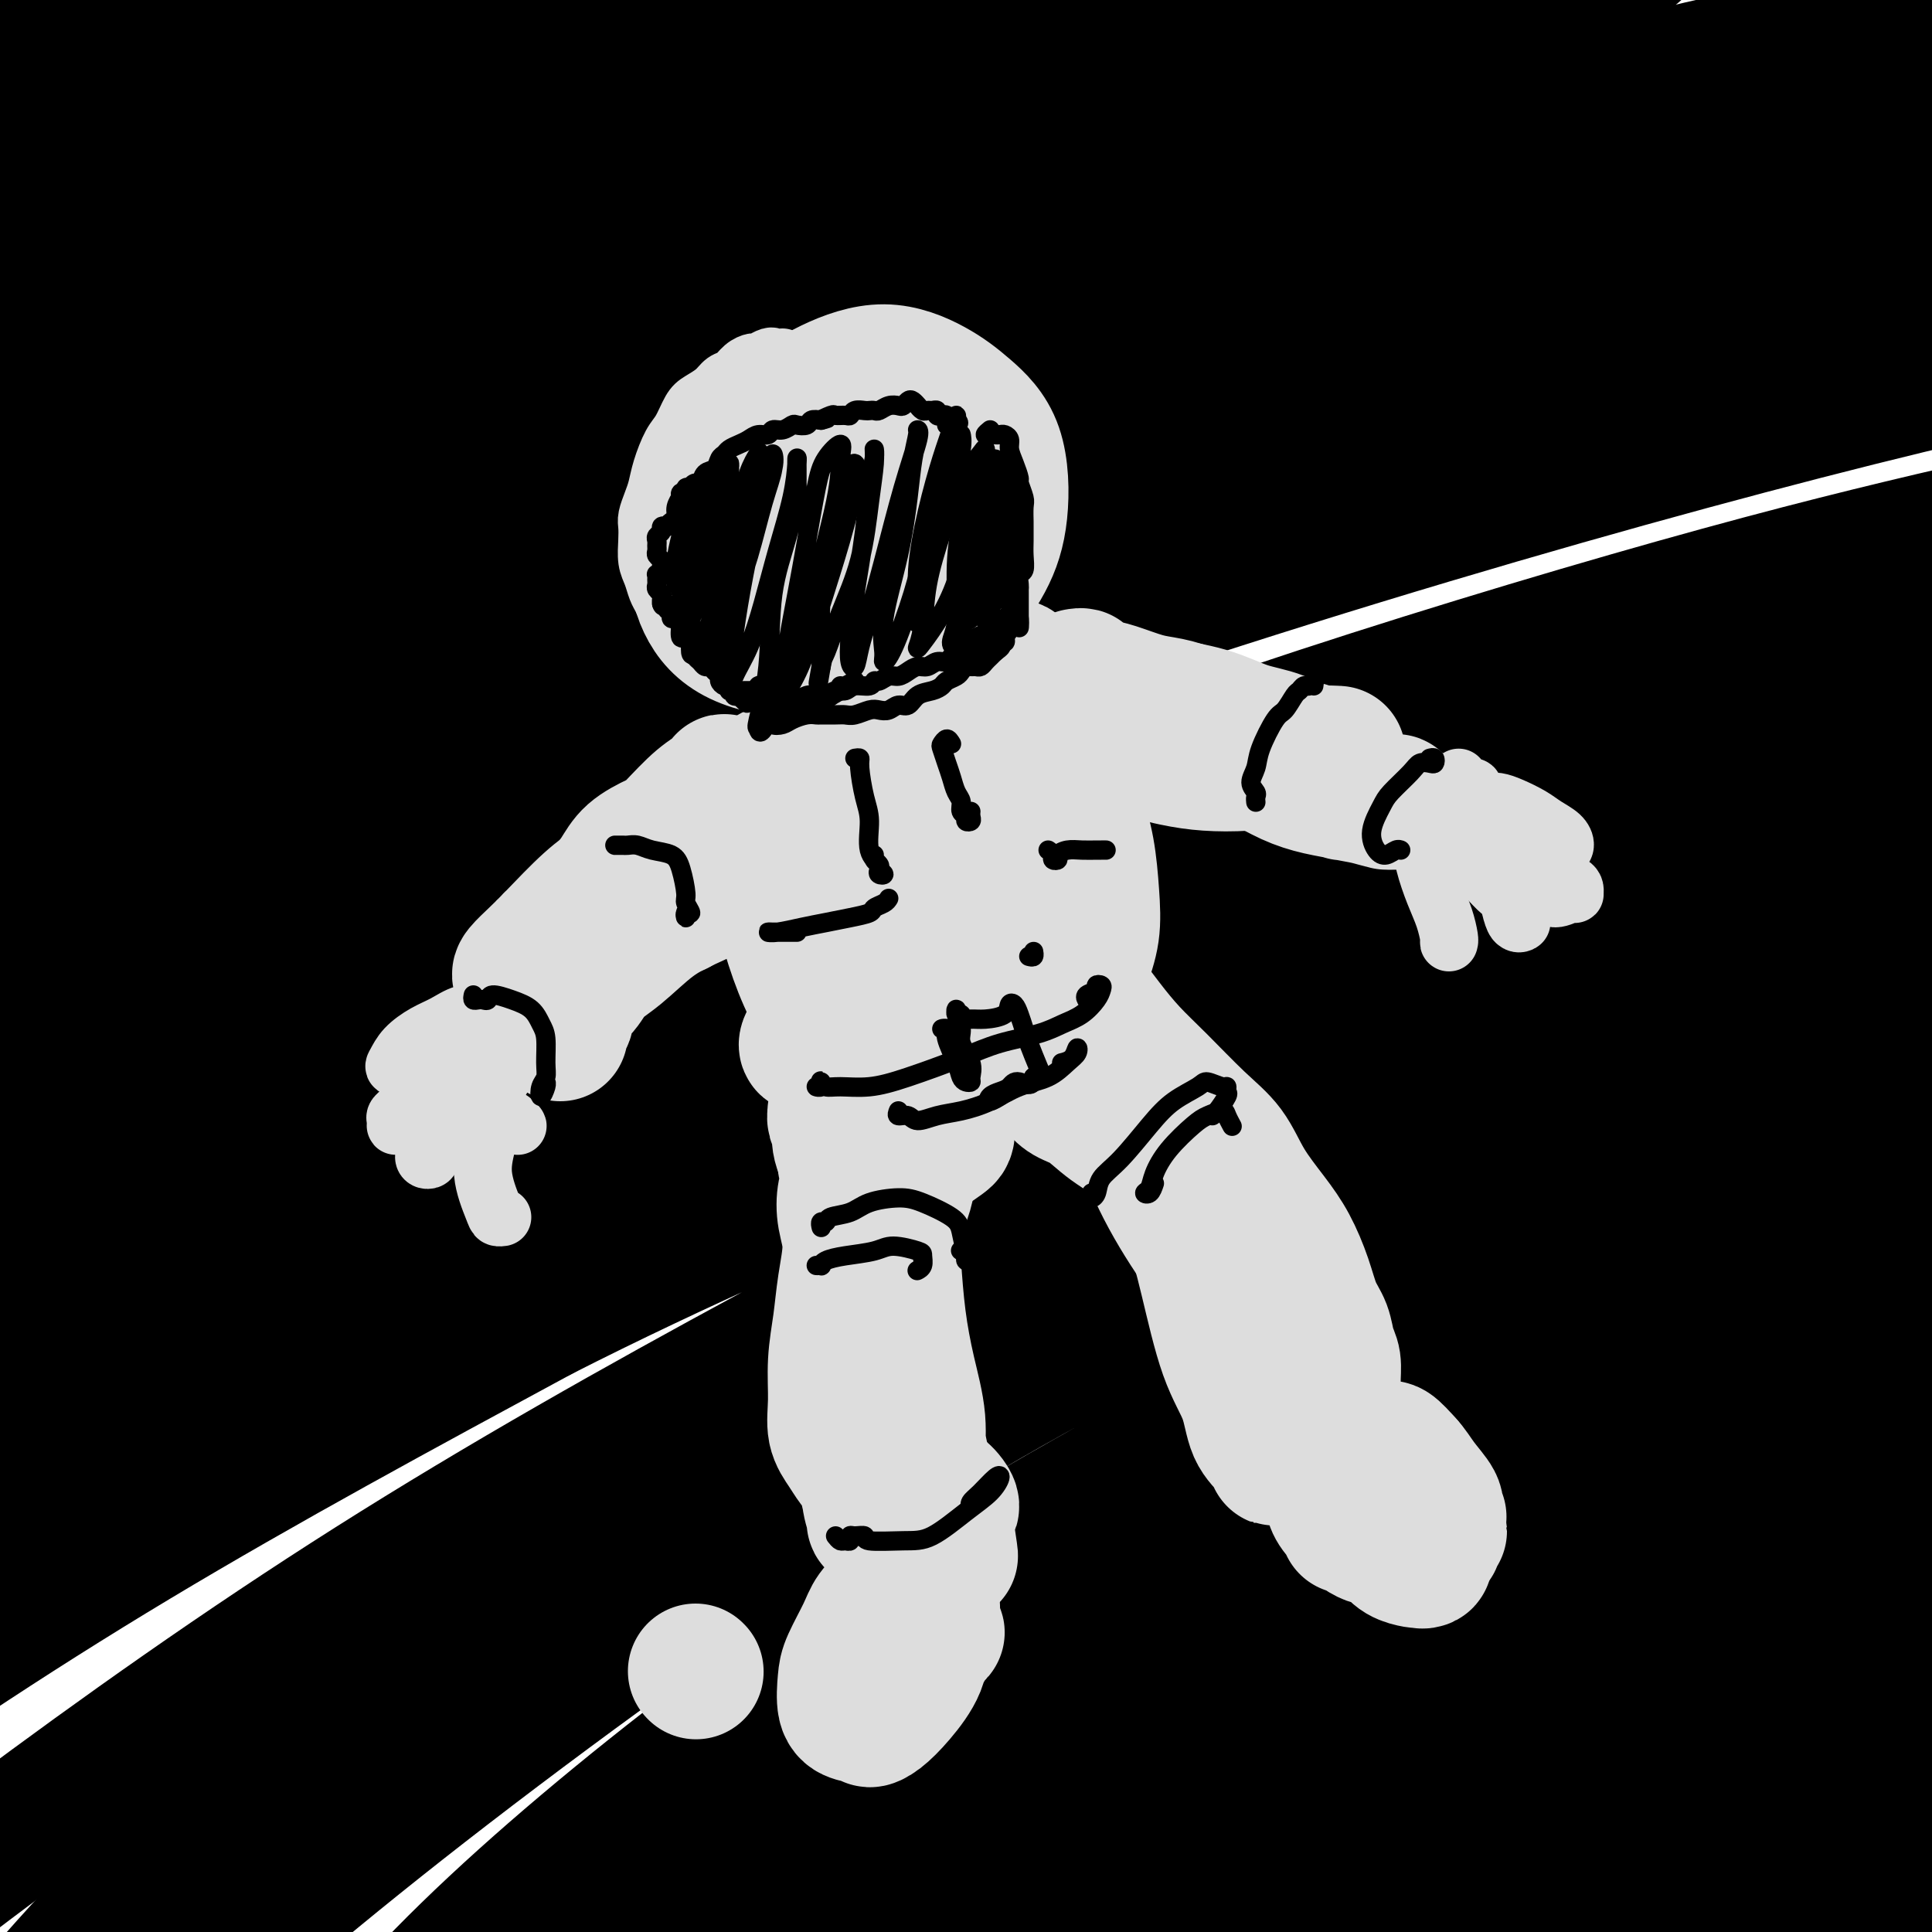 <svg viewBox='0 0 400 400' version='1.1' xmlns='http://www.w3.org/2000/svg' xmlns:xlink='http://www.w3.org/1999/xlink'><g fill='none' stroke='#000000' stroke-width='28' stroke-linecap='round' stroke-linejoin='round'><path d='M20,19c-0.499,0.623 -0.999,1.245 -2,2c-1.001,0.755 -2.504,1.641 -4,2c-1.496,0.359 -2.985,0.190 -3,0c-0.015,-0.190 1.442,-0.400 2,-1c0.558,-0.600 0.215,-1.588 2,-4c1.785,-2.412 5.696,-6.247 8,-9c2.304,-2.753 2.999,-4.424 4,-6c1.001,-1.576 2.308,-3.056 3,-4c0.692,-0.944 0.770,-1.353 0,-1c-0.770,0.353 -2.388,1.467 -4,3c-1.612,1.533 -3.218,3.484 -6,7c-2.782,3.516 -6.741,8.595 -10,13c-3.259,4.405 -5.818,8.135 -8,11c-2.182,2.865 -3.985,4.864 -5,6c-1.015,1.136 -1.240,1.409 0,0c1.240,-1.409 3.946,-4.500 7,-8c3.054,-3.500 6.454,-7.409 10,-12c3.546,-4.591 7.236,-9.866 10,-14c2.764,-4.134 4.602,-7.129 6,-10c1.398,-2.871 2.356,-5.619 2,-7c-0.356,-1.381 -2.026,-1.394 -4,0c-1.974,1.394 -4.251,4.194 -7,7c-2.749,2.806 -5.971,5.617 -9,9c-3.029,3.383 -5.867,7.338 -9,10c-3.133,2.662 -6.562,4.030 -8,5c-1.438,0.970 -0.885,1.542 0,1c0.885,-0.542 2.103,-2.197 5,-6c2.897,-3.803 7.472,-9.755 11,-15c3.528,-5.245 6.008,-9.784 8,-13c1.992,-3.216 3.496,-5.108 5,-7'/><path d='M24,-22c4.782,-6.573 2.236,-3.005 1,-1c-1.236,2.005 -1.162,2.447 -3,5c-1.838,2.553 -5.589,7.215 -10,13c-4.411,5.785 -9.481,12.691 -14,18c-4.519,5.309 -8.485,9.019 -11,12c-2.515,2.981 -3.579,5.232 -4,6c-0.421,0.768 -0.200,0.052 2,-3c2.200,-3.052 6.378,-8.441 11,-14c4.622,-5.559 9.689,-11.287 15,-17c5.311,-5.713 10.868,-11.409 15,-15c4.132,-3.591 6.840,-5.076 9,-6c2.160,-0.924 3.772,-1.287 4,0c0.228,1.287 -0.929,4.226 -3,9c-2.071,4.774 -5.056,11.385 -8,17c-2.944,5.615 -5.845,10.234 -9,15c-3.155,4.766 -6.563,9.680 -9,13c-2.437,3.320 -3.902,5.047 -4,6c-0.098,0.953 1.172,1.131 3,0c1.828,-1.131 4.214,-3.572 9,-8c4.786,-4.428 11.971,-10.845 18,-17c6.029,-6.155 10.901,-12.049 17,-18c6.099,-5.951 13.426,-11.959 19,-17c5.574,-5.041 9.394,-9.115 13,-12c3.606,-2.885 6.999,-4.583 7,-3c0.001,1.583 -3.391,6.445 -8,12c-4.609,5.555 -10.436,11.803 -17,19c-6.564,7.197 -13.864,15.343 -24,26c-10.136,10.657 -23.109,23.826 -33,34c-9.891,10.174 -16.702,17.355 -23,24c-6.298,6.645 -12.085,12.756 -14,15c-1.915,2.244 0.043,0.622 2,-1'/><path d='M-25,90c-16.025,17.122 2.411,-4.573 15,-19c12.589,-14.427 19.331,-21.586 29,-32c9.669,-10.414 22.266,-24.084 33,-35c10.734,-10.916 19.607,-19.077 28,-26c8.393,-6.923 16.306,-12.609 22,-17c5.694,-4.391 9.168,-7.486 11,-8c1.832,-0.514 2.021,1.554 -1,4c-3.021,2.446 -9.252,5.269 -18,12c-8.748,6.731 -20.013,17.370 -32,28c-11.987,10.630 -24.696,21.250 -36,32c-11.304,10.750 -21.204,21.630 -33,35c-11.796,13.370 -25.487,29.231 -33,39c-7.513,9.769 -8.847,13.446 -9,15c-0.153,1.554 0.875,0.986 5,-3c4.125,-3.986 11.346,-11.389 19,-20c7.654,-8.611 15.742,-18.431 30,-33c14.258,-14.569 34.686,-33.887 50,-48c15.314,-14.113 25.515,-23.022 37,-32c11.485,-8.978 24.253,-18.025 34,-24c9.747,-5.975 16.474,-8.879 22,-11c5.526,-2.121 9.851,-3.458 9,-2c-0.851,1.458 -6.877,5.712 -14,11c-7.123,5.288 -15.341,11.609 -27,20c-11.659,8.391 -26.757,18.853 -42,31c-15.243,12.147 -30.629,25.978 -47,41c-16.371,15.022 -33.725,31.234 -48,46c-14.275,14.766 -25.472,28.087 -33,38c-7.528,9.913 -11.389,16.420 -13,20c-1.611,3.580 -0.972,4.233 3,0c3.972,-4.233 11.278,-13.352 21,-24c9.722,-10.648 21.861,-22.824 34,-35'/><path d='M-9,93c17.801,-18.401 33.304,-34.904 48,-49c14.696,-14.096 28.586,-25.786 42,-36c13.414,-10.214 26.351,-18.951 38,-26c11.649,-7.049 22.011,-12.411 31,-17c8.989,-4.589 16.606,-8.407 21,-10c4.394,-1.593 5.564,-0.961 5,0c-0.564,0.961 -2.861,2.250 -9,6c-6.139,3.750 -16.120,9.961 -26,17c-9.880,7.039 -19.659,14.907 -32,24c-12.341,9.093 -27.242,19.412 -42,31c-14.758,11.588 -29.371,24.444 -43,37c-13.629,12.556 -26.273,24.811 -39,38c-12.727,13.189 -25.537,27.312 -35,38c-9.463,10.688 -15.580,17.942 -20,24c-4.420,6.058 -7.143,10.922 -7,12c0.143,1.078 3.154,-1.628 8,-6c4.846,-4.372 11.529,-10.410 20,-19c8.471,-8.590 18.729,-19.731 31,-32c12.271,-12.269 26.554,-25.667 41,-39c14.446,-13.333 29.055,-26.601 44,-39c14.945,-12.399 30.225,-23.930 44,-33c13.775,-9.070 26.043,-15.681 38,-22c11.957,-6.319 23.601,-12.347 31,-16c7.399,-3.653 10.553,-4.932 12,-5c1.447,-0.068 1.187,1.077 -2,3c-3.187,1.923 -9.299,4.626 -17,9c-7.701,4.374 -16.989,10.418 -29,18c-12.011,7.582 -26.745,16.702 -42,27c-15.255,10.298 -31.030,21.772 -50,37c-18.970,15.228 -41.134,34.208 -58,50c-16.866,15.792 -28.433,28.396 -40,41'/><path d='M-46,156c-12.581,13.858 -24.033,28.002 -32,38c-7.967,9.998 -12.450,15.850 -15,20c-2.550,4.150 -3.166,6.599 -1,5c2.166,-1.599 7.114,-7.246 15,-15c7.886,-7.754 18.710,-17.615 31,-30c12.290,-12.385 26.047,-27.293 45,-45c18.953,-17.707 43.102,-38.214 64,-55c20.898,-16.786 38.545,-29.852 56,-42c17.455,-12.148 34.718,-23.376 52,-33c17.282,-9.624 34.583,-17.642 47,-23c12.417,-5.358 19.951,-8.055 26,-10c6.049,-1.945 10.614,-3.139 12,-3c1.386,0.139 -0.408,1.609 -4,4c-3.592,2.391 -8.982,5.701 -18,11c-9.018,5.299 -21.662,12.586 -38,22c-16.338,9.414 -36.368,20.954 -56,33c-19.632,12.046 -38.865,24.598 -58,38c-19.135,13.402 -38.173,27.656 -56,42c-17.827,14.344 -34.444,28.780 -49,42c-14.556,13.220 -27.053,25.225 -37,36c-9.947,10.775 -17.345,20.319 -24,28c-6.655,7.681 -12.567,13.498 -14,16c-1.433,2.502 1.612,1.688 6,-2c4.388,-3.688 10.118,-10.249 18,-18c7.882,-7.751 17.915,-16.691 30,-28c12.085,-11.309 26.222,-24.986 43,-40c16.778,-15.014 36.197,-31.366 55,-47c18.803,-15.634 36.988,-30.551 59,-46c22.012,-15.449 47.849,-31.428 68,-43c20.151,-11.572 34.614,-18.735 49,-25c14.386,-6.265 28.693,-11.633 43,-17'/><path d='M271,-31c19.252,-7.512 21.382,-5.291 25,-5c3.618,0.291 8.725,-1.349 10,-1c1.275,0.349 -1.282,2.687 -4,5c-2.718,2.313 -5.598,4.602 -18,11c-12.402,6.398 -34.326,16.906 -51,25c-16.674,8.094 -28.096,13.774 -46,23c-17.904,9.226 -42.289,21.997 -66,36c-23.711,14.003 -46.750,29.236 -68,44c-21.250,14.764 -40.713,29.057 -61,46c-20.287,16.943 -41.397,36.534 -56,52c-14.603,15.466 -22.700,26.806 -31,38c-8.300,11.194 -16.805,22.242 -21,29c-4.195,6.758 -4.080,9.227 -2,10c2.080,0.773 6.124,-0.152 12,-4c5.876,-3.848 13.583,-10.621 23,-19c9.417,-8.379 20.544,-18.364 36,-33c15.456,-14.636 35.240,-33.923 58,-54c22.760,-20.077 48.495,-40.944 71,-58c22.505,-17.056 41.781,-30.302 62,-43c20.219,-12.698 41.383,-24.849 61,-35c19.617,-10.151 37.687,-18.301 53,-25c15.313,-6.699 27.868,-11.946 41,-16c13.132,-4.054 26.840,-6.914 34,-8c7.160,-1.086 7.771,-0.397 7,1c-0.771,1.397 -2.926,3.501 -8,6c-5.074,2.499 -13.069,5.392 -23,10c-9.931,4.608 -21.799,10.931 -37,18c-15.201,7.069 -33.734,14.885 -53,24c-19.266,9.115 -39.264,19.531 -65,34c-25.736,14.469 -57.210,32.991 -83,50c-25.790,17.009 -45.895,32.504 -66,48'/><path d='M5,178c-19.804,15.319 -36.314,29.615 -53,45c-16.686,15.385 -33.546,31.858 -45,44c-11.454,12.142 -17.500,19.951 -22,26c-4.500,6.049 -7.455,10.336 -8,12c-0.545,1.664 1.319,0.703 6,-3c4.681,-3.703 12.181,-10.149 22,-19c9.819,-8.851 21.959,-20.107 41,-37c19.041,-16.893 44.983,-39.423 68,-58c23.017,-18.577 43.108,-33.201 70,-51c26.892,-17.799 60.584,-38.774 89,-54c28.416,-15.226 51.555,-24.701 75,-34c23.445,-9.299 47.197,-18.420 68,-25c20.803,-6.580 38.657,-10.620 55,-14c16.343,-3.380 31.175,-6.102 43,-8c11.825,-1.898 20.643,-2.972 28,-3c7.357,-0.028 13.254,0.992 15,2c1.746,1.008 -0.660,2.006 -5,4c-4.340,1.994 -10.613,4.983 -20,8c-9.387,3.017 -21.887,6.060 -37,10c-15.113,3.940 -32.838,8.776 -54,15c-21.162,6.224 -45.762,13.835 -73,24c-27.238,10.165 -57.114,22.886 -86,36c-28.886,13.114 -56.781,26.623 -87,44c-30.219,17.377 -62.760,38.622 -91,59c-28.240,20.378 -52.177,39.887 -70,55c-17.823,15.113 -29.532,25.829 -39,35c-9.468,9.171 -16.694,16.797 -21,22c-4.306,5.203 -5.690,7.982 -2,6c3.690,-1.982 12.455,-8.726 22,-16c9.545,-7.274 19.870,-15.078 37,-28c17.130,-12.922 41.065,-30.961 65,-49'/><path d='M-4,226c31.464,-23.115 48.124,-34.403 72,-50c23.876,-15.597 54.967,-35.503 83,-52c28.033,-16.497 53.006,-29.585 88,-45c34.994,-15.415 80.007,-33.159 108,-43c27.993,-9.841 38.964,-11.781 56,-15c17.036,-3.219 40.137,-7.718 56,-10c15.863,-2.282 24.489,-2.347 31,-2c6.511,0.347 10.906,1.105 12,2c1.094,0.895 -1.113,1.928 -6,4c-4.887,2.072 -12.455,5.184 -23,8c-10.545,2.816 -24.065,5.337 -42,10c-17.935,4.663 -40.283,11.469 -63,18c-22.717,6.531 -45.804,12.788 -82,26c-36.196,13.212 -85.502,33.379 -123,50c-37.498,16.621 -63.188,29.694 -90,45c-26.812,15.306 -54.746,32.843 -80,50c-25.254,17.157 -47.829,33.935 -67,50c-19.171,16.065 -34.937,31.419 -48,45c-13.063,13.581 -23.422,25.391 -29,33c-5.578,7.609 -6.376,11.017 -3,10c3.376,-1.017 10.926,-6.460 22,-15c11.074,-8.540 25.674,-20.177 44,-34c18.326,-13.823 40.380,-29.832 63,-46c22.620,-16.168 45.806,-32.493 74,-50c28.194,-17.507 61.396,-36.194 97,-54c35.604,-17.806 73.609,-34.730 101,-46c27.391,-11.270 44.168,-16.887 69,-25c24.832,-8.113 57.718,-18.721 82,-25c24.282,-6.279 39.961,-8.229 55,-10c15.039,-1.771 29.440,-3.363 39,-4c9.560,-0.637 14.280,-0.318 19,0'/><path d='M511,51c10.294,-0.511 7.030,0.211 1,2c-6.030,1.789 -14.826,4.645 -24,7c-9.174,2.355 -18.725,4.209 -33,7c-14.275,2.791 -33.272,6.519 -60,13c-26.728,6.481 -61.186,15.714 -99,27c-37.814,11.286 -78.985,24.626 -115,38c-36.015,13.374 -66.873,26.783 -98,42c-31.127,15.217 -62.524,32.242 -92,50c-29.476,17.758 -57.030,36.247 -81,55c-23.970,18.753 -44.357,37.768 -60,54c-15.643,16.232 -26.544,29.681 -35,42c-8.456,12.319 -14.469,23.509 -13,27c1.469,3.491 10.418,-0.718 19,-6c8.582,-5.282 16.795,-11.636 36,-27c19.205,-15.364 49.401,-39.737 77,-60c27.599,-20.263 52.602,-36.418 80,-53c27.398,-16.582 57.190,-33.593 87,-49c29.810,-15.407 59.639,-29.209 88,-41c28.361,-11.791 55.253,-21.571 84,-31c28.747,-9.429 59.348,-18.508 83,-25c23.652,-6.492 40.355,-10.396 56,-14c15.645,-3.604 30.231,-6.906 41,-9c10.769,-2.094 17.719,-2.979 20,-3c2.281,-0.021 -0.109,0.822 -6,3c-5.891,2.178 -15.284,5.692 -28,9c-12.716,3.308 -28.754,6.410 -49,11c-20.246,4.590 -44.701,10.666 -70,17c-25.299,6.334 -51.441,12.925 -83,22c-31.559,9.075 -68.535,20.636 -105,35c-36.465,14.364 -72.419,31.533 -103,48c-30.581,16.467 -55.791,32.234 -81,48'/><path d='M-52,290c-25.103,16.814 -47.361,34.848 -66,52c-18.639,17.152 -33.659,33.423 -45,47c-11.341,13.577 -19.002,24.460 -24,34c-4.998,9.540 -7.332,17.738 -4,20c3.332,2.262 12.329,-1.413 24,-9c11.671,-7.587 26.016,-19.087 49,-38c22.984,-18.913 54.607,-45.239 84,-67c29.393,-21.761 56.556,-38.958 85,-56c28.444,-17.042 58.169,-33.931 87,-48c28.831,-14.069 56.769,-25.320 83,-35c26.231,-9.680 50.754,-17.791 76,-25c25.246,-7.209 51.216,-13.516 71,-18c19.784,-4.484 33.382,-7.146 47,-9c13.618,-1.854 27.255,-2.901 35,-3c7.745,-0.099 9.596,0.750 9,2c-0.596,1.250 -3.639,2.901 -10,5c-6.361,2.099 -16.039,4.646 -27,7c-10.961,2.354 -23.206,4.515 -43,9c-19.794,4.485 -47.136,11.294 -72,17c-24.864,5.706 -47.250,10.310 -78,20c-30.750,9.690 -69.862,24.465 -103,38c-33.138,13.535 -60.300,25.829 -88,41c-27.700,15.171 -55.939,33.217 -80,50c-24.061,16.783 -43.944,32.301 -62,49c-18.056,16.699 -34.286,34.577 -44,47c-9.714,12.423 -12.912,19.391 -13,23c-0.088,3.609 2.935,3.859 9,1c6.065,-2.859 15.172,-8.828 33,-22c17.828,-13.172 44.377,-33.546 70,-52c25.623,-18.454 50.321,-34.987 77,-51c26.679,-16.013 55.340,-31.507 84,-47'/><path d='M112,272c28.356,-14.419 57.247,-26.968 84,-38c26.753,-11.032 51.369,-20.547 78,-29c26.631,-8.453 55.276,-15.845 77,-21c21.724,-5.155 36.525,-8.072 52,-11c15.475,-2.928 31.622,-5.868 42,-7c10.378,-1.132 14.987,-0.456 17,0c2.013,0.456 1.429,0.694 -3,2c-4.429,1.306 -12.704,3.682 -23,6c-10.296,2.318 -22.613,4.580 -41,8c-18.387,3.420 -42.843,8.000 -72,15c-29.157,7.000 -63.016,16.421 -94,26c-30.984,9.579 -59.094,19.316 -87,31c-27.906,11.684 -55.609,25.316 -82,40c-26.391,14.684 -51.469,30.420 -73,46c-21.531,15.580 -39.513,31.004 -55,47c-15.487,15.996 -28.478,32.563 -36,44c-7.522,11.437 -9.575,17.744 -9,22c0.575,4.256 3.776,6.462 13,2c9.224,-4.462 24.470,-15.590 42,-29c17.530,-13.410 37.344,-29.102 60,-46c22.656,-16.898 48.155,-35.004 75,-52c26.845,-16.996 55.037,-32.883 83,-48c27.963,-15.117 55.695,-29.463 81,-41c25.305,-11.537 48.181,-20.266 75,-29c26.819,-8.734 57.582,-17.475 76,-22c18.418,-4.525 24.492,-4.835 32,-5c7.508,-0.165 16.451,-0.185 19,1c2.549,1.185 -1.296,3.575 -10,7c-8.704,3.425 -22.266,7.884 -38,13c-15.734,5.116 -33.638,10.890 -59,20c-25.362,9.110 -58.181,21.555 -91,34'/><path d='M245,258c-43.611,16.930 -58.637,25.755 -80,38c-21.363,12.245 -49.061,27.909 -72,43c-22.939,15.091 -41.117,29.609 -58,46c-16.883,16.391 -32.472,34.654 -42,47c-9.528,12.346 -12.997,18.776 -13,22c-0.003,3.224 3.459,3.243 11,-2c7.541,-5.243 19.160,-15.747 34,-29c14.840,-13.253 32.899,-29.255 58,-49c25.101,-19.745 57.244,-43.233 84,-61c26.756,-17.767 48.127,-29.814 74,-43c25.873,-13.186 56.250,-27.513 79,-37c22.750,-9.487 37.873,-14.136 52,-18c14.127,-3.864 27.258,-6.942 36,-8c8.742,-1.058 13.096,-0.094 14,2c0.904,2.094 -1.641,5.319 -12,11c-10.359,5.681 -28.530,13.820 -47,22c-18.470,8.180 -37.237,16.403 -63,29c-25.763,12.597 -58.520,29.568 -85,45c-26.480,15.432 -46.682,29.326 -66,44c-19.318,14.674 -37.751,30.130 -52,44c-14.249,13.870 -24.315,26.154 -29,35c-4.685,8.846 -3.991,14.253 -2,16c1.991,1.747 5.277,-0.166 19,-11c13.723,-10.834 37.881,-30.590 56,-45c18.119,-14.410 30.197,-23.473 56,-42c25.803,-18.527 65.331,-46.517 94,-64c28.669,-17.483 46.480,-24.458 64,-32c17.520,-7.542 34.748,-15.650 48,-21c13.252,-5.350 22.530,-7.940 28,-9c5.470,-1.060 7.134,-0.588 3,2c-4.134,2.588 -14.067,7.294 -24,12'/><path d='M410,245c-10.894,5.089 -26.130,11.811 -48,23c-21.870,11.189 -50.375,26.846 -74,41c-23.625,14.154 -42.369,26.805 -60,40c-17.631,13.195 -34.148,26.934 -48,40c-13.852,13.066 -25.041,25.461 -31,33c-5.959,7.539 -6.690,10.224 -3,9c3.690,-1.224 11.801,-6.357 23,-15c11.199,-8.643 25.485,-20.796 42,-34c16.515,-13.204 35.260,-27.460 54,-41c18.740,-13.540 37.474,-26.366 55,-37c17.526,-10.634 33.842,-19.076 48,-26c14.158,-6.924 26.156,-12.329 36,-16c9.844,-3.671 17.533,-5.608 19,-5c1.467,0.608 -3.287,3.760 -12,9c-8.713,5.240 -21.385,12.566 -36,21c-14.615,8.434 -31.171,17.976 -52,32c-20.829,14.024 -45.929,32.531 -65,48c-19.071,15.469 -32.113,27.901 -43,39c-10.887,11.099 -19.619,20.865 -24,27c-4.381,6.135 -4.412,8.639 -1,7c3.412,-1.639 10.267,-7.420 21,-17c10.733,-9.580 25.345,-22.958 40,-36c14.655,-13.042 29.354,-25.746 48,-39c18.646,-13.254 41.238,-27.056 56,-36c14.762,-8.944 21.694,-13.028 31,-17c9.306,-3.972 20.987,-7.831 25,-8c4.013,-0.169 0.360,3.353 -6,8c-6.360,4.647 -15.426,10.421 -30,21c-14.574,10.579 -34.654,25.964 -52,40c-17.346,14.036 -31.956,26.725 -44,38c-12.044,11.275 -21.522,21.138 -31,31'/><path d='M248,425c-14.782,14.834 -14.237,17.420 -13,18c1.237,0.580 3.167,-0.845 10,-6c6.833,-5.155 18.568,-14.040 32,-25c13.432,-10.960 28.562,-23.995 44,-36c15.438,-12.005 31.185,-22.979 45,-32c13.815,-9.021 25.696,-16.088 35,-21c9.304,-4.912 16.029,-7.667 17,-7c0.971,0.667 -3.813,4.757 -11,10c-7.187,5.243 -16.778,11.639 -31,23c-14.222,11.361 -33.077,27.688 -46,39c-12.923,11.312 -19.916,17.608 -29,27c-9.084,9.392 -20.258,21.878 -25,28c-4.742,6.122 -3.050,5.880 1,3c4.050,-2.880 10.460,-8.397 20,-16c9.540,-7.603 22.211,-17.290 35,-27c12.789,-9.710 25.697,-19.442 38,-28c12.303,-8.558 24.002,-15.943 34,-22c9.998,-6.057 18.294,-10.787 22,-12c3.706,-1.213 2.823,1.092 -2,5c-4.823,3.908 -13.584,9.421 -24,17c-10.416,7.579 -22.486,17.225 -34,27c-11.514,9.775 -22.473,19.678 -33,30c-10.527,10.322 -20.621,21.061 -26,27c-5.379,5.939 -6.042,7.077 -4,6c2.042,-1.077 6.789,-4.371 14,-10c7.211,-5.629 16.887,-13.595 27,-22c10.113,-8.405 20.663,-17.249 31,-25c10.337,-7.751 20.462,-14.407 28,-19c7.538,-4.593 12.491,-7.121 15,-8c2.509,-0.879 2.574,-0.108 -2,4c-4.574,4.108 -13.787,11.554 -23,19'/><path d='M393,392c-7.572,6.425 -14.002,10.986 -24,19c-9.998,8.014 -23.563,19.481 -33,28c-9.437,8.519 -14.746,14.089 -19,18c-4.254,3.911 -7.453,6.163 -6,5c1.453,-1.163 7.557,-5.741 15,-12c7.443,-6.259 16.225,-14.197 24,-21c7.775,-6.803 14.544,-12.469 25,-20c10.456,-7.531 24.599,-16.927 34,-22c9.401,-5.073 14.058,-5.824 17,-5c2.942,0.824 4.168,3.224 2,7c-2.168,3.776 -7.730,8.930 -14,15c-6.270,6.070 -13.247,13.056 -22,20c-8.753,6.944 -19.283,13.845 -27,19c-7.717,5.155 -12.623,8.564 -16,11c-3.377,2.436 -5.225,3.899 -4,3c1.225,-0.899 5.522,-4.159 11,-9c5.478,-4.841 12.136,-11.264 20,-18c7.864,-6.736 16.932,-13.784 25,-20c8.068,-6.216 15.134,-11.598 20,-15c4.866,-3.402 7.533,-4.824 8,-5c0.467,-0.176 -1.264,0.894 -5,3c-3.736,2.106 -9.477,5.248 -16,9c-6.523,3.752 -13.829,8.115 -21,12c-7.171,3.885 -14.209,7.292 -21,11c-6.791,3.708 -13.336,7.715 -17,10c-3.664,2.285 -4.448,2.846 -5,2c-0.552,-0.846 -0.872,-3.099 -1,-4c-0.128,-0.901 -0.064,-0.451 0,0'/></g>
<g fill='none' stroke='#DDDDDD' stroke-width='28' stroke-linecap='round' stroke-linejoin='round'><path d='M144,346c0.000,0.000 0.100,0.100 0.1,0.1'/><path d='M167,122c-0.864,-0.146 -1.728,-0.292 -3,-1c-1.272,-0.708 -2.951,-1.977 -4,-3c-1.049,-1.023 -1.468,-1.801 -2,-3c-0.532,-1.199 -1.176,-2.819 -1,-5c0.176,-2.181 1.171,-4.922 2,-8c0.829,-3.078 1.490,-6.493 3,-9c1.510,-2.507 3.867,-4.105 6,-6c2.133,-1.895 4.042,-4.088 6,-5c1.958,-0.912 3.963,-0.544 6,0c2.037,0.544 4.104,1.262 6,3c1.896,1.738 3.621,4.494 5,7c1.379,2.506 2.413,4.761 3,8c0.587,3.239 0.729,7.461 1,11c0.271,3.539 0.671,6.394 0,9c-0.671,2.606 -2.414,4.962 -4,7c-1.586,2.038 -3.016,3.756 -5,5c-1.984,1.244 -4.523,2.013 -8,2c-3.477,-0.013 -7.893,-0.807 -11,-2c-3.107,-1.193 -4.904,-2.786 -7,-5c-2.096,-2.214 -4.492,-5.050 -6,-8c-1.508,-2.950 -2.130,-6.016 -2,-9c0.130,-2.984 1.012,-5.888 3,-10c1.988,-4.112 5.082,-9.432 8,-13c2.918,-3.568 5.661,-5.386 9,-7c3.339,-1.614 7.275,-3.026 11,-3c3.725,0.026 7.240,1.490 10,3c2.760,1.510 4.764,3.065 7,5c2.236,1.935 4.702,4.251 6,8c1.298,3.749 1.426,8.933 1,13c-0.426,4.067 -1.408,7.019 -3,10c-1.592,2.981 -3.796,5.990 -6,9'/><path d='M198,125c-2.622,3.852 -4.677,3.983 -8,5c-3.323,1.017 -7.914,2.919 -12,4c-4.086,1.081 -7.667,1.342 -12,1c-4.333,-0.342 -9.419,-1.287 -13,-3c-3.581,-1.713 -5.656,-4.193 -7,-7c-1.344,-2.807 -1.955,-5.941 -1,-10c0.955,-4.059 3.476,-9.043 6,-13c2.524,-3.957 5.051,-6.887 8,-9c2.949,-2.113 6.321,-3.410 10,-4c3.679,-0.590 7.666,-0.473 11,0c3.334,0.473 6.017,1.302 8,3c1.983,1.698 3.267,4.266 4,7c0.733,2.734 0.916,5.635 0,9c-0.916,3.365 -2.931,7.195 -5,10c-2.069,2.805 -4.191,4.584 -7,6c-2.809,1.416 -6.305,2.470 -10,4c-3.695,1.530 -7.590,3.536 -11,4c-3.410,0.464 -6.334,-0.615 -8,-2c-1.666,-1.385 -2.073,-3.077 -2,-6c0.073,-2.923 0.625,-7.078 3,-12c2.375,-4.922 6.572,-10.611 10,-15c3.428,-4.389 6.087,-7.479 10,-10c3.913,-2.521 9.081,-4.475 13,-5c3.919,-0.525 6.589,0.377 9,2c2.411,1.623 4.564,3.967 6,6c1.436,2.033 2.155,3.756 2,7c-0.155,3.244 -1.182,8.010 -3,12c-1.818,3.990 -4.425,7.203 -7,10c-2.575,2.797 -5.116,5.176 -8,7c-2.884,1.824 -6.110,3.093 -10,4c-3.890,0.907 -8.445,1.454 -13,2'/><path d='M161,132c-5.381,0.435 -7.334,-1.479 -9,-3c-1.666,-1.521 -3.046,-2.650 -4,-5c-0.954,-2.350 -1.482,-5.921 -1,-10c0.482,-4.079 1.973,-8.666 4,-12c2.027,-3.334 4.591,-5.414 8,-7c3.409,-1.586 7.662,-2.676 11,-3c3.338,-0.324 5.759,0.119 8,1c2.241,0.881 4.300,2.200 6,4c1.700,1.800 3.039,4.080 3,6c-0.039,1.920 -1.457,3.479 -3,6c-1.543,2.521 -3.213,6.003 -5,8c-1.787,1.997 -3.693,2.509 -6,3c-2.307,0.491 -5.016,0.959 -7,1c-1.984,0.041 -3.242,-0.347 -4,-2c-0.758,-1.653 -1.015,-4.572 0,-8c1.015,-3.428 3.303,-7.367 5,-10c1.697,-2.633 2.803,-3.961 4,-5c1.197,-1.039 2.484,-1.789 4,-1c1.516,0.789 3.261,3.116 4,5c0.739,1.884 0.471,3.326 0,6c-0.471,2.674 -1.146,6.581 -2,9c-0.854,2.419 -1.887,3.351 -3,4c-1.113,0.649 -2.306,1.013 -3,1c-0.694,-0.013 -0.890,-0.405 -1,-1c-0.110,-0.595 -0.135,-1.392 0,-3c0.135,-1.608 0.428,-4.028 1,-6c0.572,-1.972 1.421,-3.498 2,-4c0.579,-0.502 0.887,0.019 1,1c0.113,0.981 0.032,2.423 0,3c-0.032,0.577 -0.016,0.288 0,0'/><path d='M179,147c-0.732,0.388 -1.465,0.776 -2,1c-0.535,0.224 -0.873,0.285 -1,0c-0.127,-0.285 -0.042,-0.914 0,-1c0.042,-0.086 0.042,0.373 0,0c-0.042,-0.373 -0.127,-1.579 0,-2c0.127,-0.421 0.465,-0.059 1,0c0.535,0.059 1.268,-0.187 3,-1c1.732,-0.813 4.462,-2.193 7,-3c2.538,-0.807 4.884,-1.041 7,-1c2.116,0.041 4.003,0.357 5,1c0.997,0.643 1.105,1.612 0,3c-1.105,1.388 -3.424,3.195 -6,5c-2.576,1.805 -5.408,3.609 -8,5c-2.592,1.391 -4.945,2.369 -7,3c-2.055,0.631 -3.812,0.916 -5,1c-1.188,0.084 -1.807,-0.034 -1,-1c0.807,-0.966 3.039,-2.780 6,-5c2.961,-2.220 6.652,-4.845 10,-7c3.348,-2.155 6.352,-3.841 9,-5c2.648,-1.159 4.939,-1.791 7,-2c2.061,-0.209 3.892,0.005 5,0c1.108,-0.005 1.492,-0.230 1,1c-0.492,1.230 -1.859,3.914 -4,6c-2.141,2.086 -5.057,3.576 -8,5c-2.943,1.424 -5.912,2.784 -9,4c-3.088,1.216 -6.293,2.289 -9,3c-2.707,0.711 -4.916,1.060 -6,1c-1.084,-0.060 -1.042,-0.530 -1,-1'/><path d='M173,157c-3.287,0.196 0.996,-2.813 4,-5c3.004,-2.187 4.728,-3.551 7,-5c2.272,-1.449 5.092,-2.983 8,-4c2.908,-1.017 5.905,-1.519 9,-2c3.095,-0.481 6.290,-0.942 8,-1c1.710,-0.058 1.935,0.287 2,1c0.065,0.713 -0.031,1.794 -1,3c-0.969,1.206 -2.812,2.537 -5,4c-2.188,1.463 -4.721,3.057 -8,5c-3.279,1.943 -7.302,4.233 -11,6c-3.698,1.767 -7.069,3.010 -10,4c-2.931,0.990 -5.421,1.728 -7,2c-1.579,0.272 -2.246,0.077 -2,-1c0.246,-1.077 1.404,-3.035 3,-5c1.596,-1.965 3.628,-3.938 7,-6c3.372,-2.062 8.082,-4.215 12,-6c3.918,-1.785 7.042,-3.204 10,-4c2.958,-0.796 5.748,-0.971 8,-1c2.252,-0.029 3.964,0.087 5,1c1.036,0.913 1.395,2.625 1,5c-0.395,2.375 -1.544,5.415 -4,8c-2.456,2.585 -6.218,4.714 -10,7c-3.782,2.286 -7.584,4.729 -12,7c-4.416,2.271 -9.446,4.370 -14,6c-4.554,1.630 -8.632,2.791 -11,3c-2.368,0.209 -3.025,-0.532 -3,-2c0.025,-1.468 0.733,-3.661 3,-7c2.267,-3.339 6.092,-7.823 10,-11c3.908,-3.177 7.898,-5.048 12,-7c4.102,-1.952 8.315,-3.986 12,-5c3.685,-1.014 6.843,-1.007 10,-1'/><path d='M206,146c2.457,0.025 3.600,0.586 4,2c0.400,1.414 0.058,3.681 -2,6c-2.058,2.319 -5.834,4.690 -9,7c-3.166,2.310 -5.724,4.558 -9,7c-3.276,2.442 -7.269,5.077 -11,7c-3.731,1.923 -7.200,3.132 -9,4c-1.800,0.868 -1.929,1.394 -2,1c-0.071,-0.394 -0.082,-1.710 2,-4c2.082,-2.290 6.257,-5.555 10,-8c3.743,-2.445 7.053,-4.069 10,-6c2.947,-1.931 5.531,-4.169 9,-5c3.469,-0.831 7.821,-0.257 10,0c2.179,0.257 2.184,0.195 2,1c-0.184,0.805 -0.556,2.478 -2,5c-1.444,2.522 -3.961,5.895 -7,9c-3.039,3.105 -6.599,5.942 -10,9c-3.401,3.058 -6.641,6.338 -10,9c-3.359,2.662 -6.836,4.707 -9,6c-2.164,1.293 -3.016,1.835 -2,1c1.016,-0.835 3.898,-3.048 7,-6c3.102,-2.952 6.422,-6.643 10,-10c3.578,-3.357 7.414,-6.381 11,-9c3.586,-2.619 6.923,-4.832 9,-6c2.077,-1.168 2.895,-1.292 3,0c0.105,1.292 -0.502,3.999 -2,7c-1.498,3.001 -3.886,6.297 -7,10c-3.114,3.703 -6.953,7.813 -11,12c-4.047,4.187 -8.301,8.452 -12,12c-3.699,3.548 -6.842,6.378 -9,8c-2.158,1.622 -3.331,2.035 -3,1c0.331,-1.035 2.165,-3.517 4,-6'/><path d='M171,210c2.185,-2.474 5.648,-5.660 9,-9c3.352,-3.340 6.593,-6.833 10,-10c3.407,-3.167 6.979,-6.008 10,-8c3.021,-1.992 5.490,-3.134 7,-3c1.510,0.134 2.061,1.543 2,3c-0.061,1.457 -0.733,2.963 -2,5c-1.267,2.037 -3.127,4.606 -6,8c-2.873,3.394 -6.757,7.613 -10,11c-3.243,3.387 -5.845,5.942 -8,8c-2.155,2.058 -3.865,3.620 -5,4c-1.135,0.380 -1.697,-0.423 -1,-2c0.697,-1.577 2.653,-3.928 5,-7c2.347,-3.072 5.085,-6.864 8,-10c2.915,-3.136 6.008,-5.614 9,-8c2.992,-2.386 5.884,-4.679 8,-6c2.116,-1.321 3.455,-1.671 4,-1c0.545,0.671 0.295,2.361 0,4c-0.295,1.639 -0.637,3.225 -2,6c-1.363,2.775 -3.749,6.738 -6,10c-2.251,3.262 -4.369,5.822 -7,9c-2.631,3.178 -5.776,6.974 -8,9c-2.224,2.026 -3.527,2.283 -4,2c-0.473,-0.283 -0.116,-1.105 1,-3c1.116,-1.895 2.992,-4.862 5,-8c2.008,-3.138 4.150,-6.446 6,-9c1.850,-2.554 3.408,-4.353 4,-5c0.592,-0.647 0.217,-0.140 0,1c-0.217,1.140 -0.275,2.914 -2,5c-1.725,2.086 -5.118,4.485 -7,6c-1.882,1.515 -2.252,2.147 -3,2c-0.748,-0.147 -1.874,-1.074 -3,-2'/><path d='M185,212c-0.933,-0.889 -0.267,-3.111 0,-4c0.267,-0.889 0.133,-0.444 0,0'/><path d='M160,161c0.039,-0.487 0.077,-0.974 0,-1c-0.077,-0.026 -0.271,0.407 0,1c0.271,0.593 1.006,1.344 1,2c-0.006,0.656 -0.754,1.218 -1,3c-0.246,1.782 0.008,4.785 0,7c-0.008,2.215 -0.279,3.642 0,6c0.279,2.358 1.107,5.646 2,9c0.893,3.354 1.852,6.775 3,10c1.148,3.225 2.485,6.253 4,9c1.515,2.747 3.207,5.211 5,7c1.793,1.789 3.685,2.903 5,4c1.315,1.097 2.052,2.178 3,3c0.948,0.822 2.107,1.384 3,2c0.893,0.616 1.519,1.285 2,2c0.481,0.715 0.818,1.477 1,2c0.182,0.523 0.210,0.809 0,1c-0.210,0.191 -0.659,0.289 -1,0c-0.341,-0.289 -0.576,-0.964 -1,-2c-0.424,-1.036 -1.037,-2.433 -1,-4c0.037,-1.567 0.725,-3.305 1,-4c0.275,-0.695 0.138,-0.348 0,0'/><path d='M219,149c0.003,-0.508 0.007,-1.016 0,-1c-0.007,0.016 -0.024,0.557 0,1c0.024,0.443 0.090,0.789 0,2c-0.090,1.211 -0.336,3.287 0,5c0.336,1.713 1.254,3.064 2,5c0.746,1.936 1.318,4.455 2,7c0.682,2.545 1.472,5.114 2,8c0.528,2.886 0.794,6.090 1,9c0.206,2.910 0.354,5.526 0,8c-0.354,2.474 -1.209,4.806 -2,7c-0.791,2.194 -1.518,4.251 -2,6c-0.482,1.749 -0.717,3.189 -1,4c-0.283,0.811 -0.612,0.992 -1,1c-0.388,0.008 -0.835,-0.155 -1,0c-0.165,0.155 -0.047,0.630 0,1c0.047,0.370 0.024,0.634 0,1c-0.024,0.366 -0.050,0.833 0,1c0.050,0.167 0.177,0.033 0,0c-0.177,-0.033 -0.658,0.036 -1,0c-0.342,-0.036 -0.545,-0.175 -1,0c-0.455,0.175 -1.163,0.666 -2,1c-0.837,0.334 -1.802,0.513 -3,1c-1.198,0.487 -2.628,1.282 -4,2c-1.372,0.718 -2.686,1.359 -4,2'/><path d='M204,220c-2.848,1.838 -1.467,1.432 -1,1c0.467,-0.432 0.020,-0.890 0,-1c-0.020,-0.110 0.387,0.128 1,0c0.613,-0.128 1.432,-0.622 2,-1c0.568,-0.378 0.884,-0.640 1,-1c0.116,-0.360 0.033,-0.817 0,-1c-0.033,-0.183 -0.017,-0.091 0,0'/><path d='M163,166c0.090,-0.412 0.180,-0.825 0,-1c-0.180,-0.175 -0.631,-0.114 -1,0c-0.369,0.114 -0.658,0.281 -1,0c-0.342,-0.281 -0.737,-1.010 -1,-1c-0.263,0.010 -0.393,0.760 -1,1c-0.607,0.240 -1.692,-0.031 -3,0c-1.308,0.031 -2.841,0.364 -4,1c-1.159,0.636 -1.945,1.576 -3,2c-1.055,0.424 -2.379,0.332 -4,1c-1.621,0.668 -3.539,2.096 -5,3c-1.461,0.904 -2.465,1.286 -4,2c-1.535,0.714 -3.600,1.762 -5,3c-1.400,1.238 -2.133,2.666 -3,4c-0.867,1.334 -1.867,2.573 -2,3c-0.133,0.427 0.600,0.041 1,0c0.400,-0.041 0.468,0.262 1,0c0.532,-0.262 1.530,-1.087 3,-2c1.470,-0.913 3.413,-1.912 5,-3c1.587,-1.088 2.818,-2.265 4,-3c1.182,-0.735 2.316,-1.028 3,-2c0.684,-0.972 0.919,-2.621 2,-4c1.081,-1.379 3.009,-2.486 4,-4c0.991,-1.514 1.045,-3.433 1,-4c-0.045,-0.567 -0.189,0.218 -1,1c-0.811,0.782 -2.290,1.560 -4,3c-1.710,1.440 -3.653,3.542 -6,6c-2.347,2.458 -5.099,5.274 -8,8c-2.901,2.726 -5.950,5.363 -9,8'/><path d='M122,188c-5.494,5.264 -5.228,5.424 -6,6c-0.772,0.576 -2.580,1.568 -3,2c-0.420,0.432 0.550,0.303 1,0c0.450,-0.303 0.379,-0.780 1,-1c0.621,-0.220 1.932,-0.181 3,-1c1.068,-0.819 1.891,-2.494 3,-4c1.109,-1.506 2.503,-2.843 4,-4c1.497,-1.157 3.096,-2.133 4,-3c0.904,-0.867 1.113,-1.625 1,-2c-0.113,-0.375 -0.546,-0.369 -1,0c-0.454,0.369 -0.927,1.100 -2,2c-1.073,0.900 -2.744,1.968 -5,4c-2.256,2.032 -5.095,5.026 -7,7c-1.905,1.974 -2.875,2.926 -4,4c-1.125,1.074 -2.405,2.269 -3,3c-0.595,0.731 -0.507,0.999 0,1c0.507,0.001 1.432,-0.266 2,-1c0.568,-0.734 0.780,-1.934 2,-3c1.220,-1.066 3.450,-1.996 5,-3c1.550,-1.004 2.421,-2.081 3,-3c0.579,-0.919 0.867,-1.682 1,-2c0.133,-0.318 0.110,-0.193 0,0c-0.110,0.193 -0.308,0.454 -1,1c-0.692,0.546 -1.877,1.377 -3,2c-1.123,0.623 -2.183,1.039 -3,2c-0.817,0.961 -1.391,2.466 -2,4c-0.609,1.534 -1.251,3.096 -2,4c-0.749,0.904 -1.603,1.150 -2,2c-0.397,0.850 -0.338,2.306 0,3c0.338,0.694 0.954,0.627 2,0c1.046,-0.627 2.523,-1.813 4,-3'/><path d='M114,205c2.209,-1.360 4.730,-3.261 7,-5c2.270,-1.739 4.289,-3.317 6,-5c1.711,-1.683 3.112,-3.469 5,-5c1.888,-1.531 4.261,-2.805 6,-4c1.739,-1.195 2.843,-2.312 4,-3c1.157,-0.688 2.365,-0.948 4,-2c1.635,-1.052 3.695,-2.895 5,-4c1.305,-1.105 1.855,-1.472 3,-2c1.145,-0.528 2.885,-1.217 4,-2c1.115,-0.783 1.605,-1.660 2,-2c0.395,-0.340 0.693,-0.143 1,0c0.307,0.143 0.621,0.231 1,0c0.379,-0.231 0.823,-0.780 1,-1c0.177,-0.220 0.089,-0.110 0,0'/><path d='M223,140c0.492,-0.087 0.984,-0.174 1,0c0.016,0.174 -0.444,0.610 0,1c0.444,0.390 1.792,0.736 3,1c1.208,0.264 2.275,0.447 4,1c1.725,0.553 4.107,1.475 6,2c1.893,0.525 3.296,0.652 5,1c1.704,0.348 3.708,0.916 6,2c2.292,1.084 4.873,2.683 7,4c2.127,1.317 3.800,2.353 6,3c2.200,0.647 4.929,0.906 7,1c2.071,0.094 3.486,0.025 5,0c1.514,-0.025 3.126,-0.004 4,0c0.874,0.004 1.009,-0.009 1,0c-0.009,0.009 -0.163,0.042 -1,0c-0.837,-0.042 -2.355,-0.157 -4,0c-1.645,0.157 -3.415,0.586 -6,1c-2.585,0.414 -5.986,0.813 -9,1c-3.014,0.187 -5.640,0.164 -8,0c-2.360,-0.164 -4.453,-0.467 -7,-1c-2.547,-0.533 -5.548,-1.295 -8,-3c-2.452,-1.705 -4.353,-4.353 -6,-6c-1.647,-1.647 -3.038,-2.295 -4,-3c-0.962,-0.705 -1.495,-1.469 -2,-2c-0.505,-0.531 -0.984,-0.830 -1,-1c-0.016,-0.170 0.429,-0.211 1,0c0.571,0.211 1.266,0.675 2,1c0.734,0.325 1.505,0.511 3,1c1.495,0.489 3.713,1.283 6,2c2.287,0.717 4.644,1.359 7,2'/><path d='M241,148c4.622,1.570 7.177,2.996 10,4c2.823,1.004 5.913,1.585 9,2c3.087,0.415 6.171,0.663 8,1c1.829,0.337 2.405,0.763 3,1c0.595,0.237 1.211,0.287 1,0c-0.211,-0.287 -1.249,-0.910 -2,-1c-0.751,-0.090 -1.215,0.352 -3,0c-1.785,-0.352 -4.890,-1.499 -8,-2c-3.110,-0.501 -6.223,-0.354 -9,-1c-2.777,-0.646 -5.217,-2.083 -8,-3c-2.783,-0.917 -5.908,-1.315 -8,-2c-2.092,-0.685 -3.150,-1.657 -4,-2c-0.850,-0.343 -1.493,-0.057 -1,0c0.493,0.057 2.121,-0.113 4,0c1.879,0.113 4.008,0.510 7,1c2.992,0.490 6.848,1.072 10,2c3.152,0.928 5.601,2.200 8,3c2.399,0.800 4.747,1.127 7,2c2.253,0.873 4.412,2.291 6,3c1.588,0.709 2.606,0.709 3,1c0.394,0.291 0.165,0.873 0,1c-0.165,0.127 -0.265,-0.201 -1,0c-0.735,0.201 -2.103,0.930 -3,1c-0.897,0.070 -1.323,-0.518 -2,-1c-0.677,-0.482 -1.607,-0.859 -2,-1c-0.393,-0.141 -0.250,-0.046 0,0c0.250,0.046 0.609,0.043 1,0c0.391,-0.043 0.816,-0.125 1,0c0.184,0.125 0.126,0.457 1,1c0.874,0.543 2.678,1.298 4,2c1.322,0.702 2.161,1.351 3,2'/><path d='M276,162c2.016,0.942 2.057,0.798 2,1c-0.057,0.202 -0.212,0.752 0,1c0.212,0.248 0.792,0.195 0,0c-0.792,-0.195 -2.955,-0.530 -5,-1c-2.045,-0.470 -3.973,-1.073 -6,-2c-2.027,-0.927 -4.152,-2.178 -6,-3c-1.848,-0.822 -3.419,-1.214 -5,-2c-1.581,-0.786 -3.170,-1.966 -4,-3c-0.830,-1.034 -0.899,-1.921 -1,-2c-0.101,-0.079 -0.232,0.650 0,1c0.232,0.350 0.828,0.320 2,1c1.172,0.680 2.921,2.070 4,3c1.079,0.930 1.488,1.401 3,2c1.512,0.599 4.127,1.327 6,2c1.873,0.673 3.004,1.291 5,2c1.996,0.709 4.858,1.511 7,2c2.142,0.489 3.565,0.667 5,1c1.435,0.333 2.883,0.822 4,1c1.117,0.178 1.903,0.045 2,0c0.097,-0.045 -0.495,-0.004 -1,0c-0.505,0.004 -0.925,-0.030 -1,0c-0.075,0.030 0.194,0.125 0,0c-0.194,-0.125 -0.850,-0.468 -2,-1c-1.150,-0.532 -2.794,-1.253 -4,-2c-1.206,-0.747 -1.973,-1.521 -3,-2c-1.027,-0.479 -2.314,-0.664 -3,-1c-0.686,-0.336 -0.772,-0.822 -1,-1c-0.228,-0.178 -0.600,-0.048 -1,0c-0.400,0.048 -0.829,0.014 -1,0c-0.171,-0.014 -0.086,-0.007 0,0'/><path d='M116,214c-0.008,-0.342 -0.015,-0.684 0,-1c0.015,-0.316 0.054,-0.607 0,-1c-0.054,-0.393 -0.199,-0.890 0,-1c0.199,-0.110 0.742,0.166 1,0c0.258,-0.166 0.230,-0.775 0,-1c-0.230,-0.225 -0.664,-0.066 -1,0c-0.336,0.066 -0.574,0.038 -1,0c-0.426,-0.038 -1.038,-0.085 -1,0c0.038,0.085 0.727,0.304 1,0c0.273,-0.304 0.129,-1.130 1,-2c0.871,-0.870 2.758,-1.783 4,-3c1.242,-1.217 1.838,-2.738 3,-4c1.162,-1.262 2.888,-2.265 5,-4c2.112,-1.735 4.609,-4.202 7,-6c2.391,-1.798 4.676,-2.927 7,-4c2.324,-1.073 4.686,-2.088 6,-3c1.314,-0.912 1.579,-1.719 2,-2c0.421,-0.281 1.000,-0.034 1,0c0.000,0.034 -0.577,-0.145 -1,0c-0.423,0.145 -0.692,0.613 -1,1c-0.308,0.387 -0.654,0.694 -1,1'/><path d='M148,184c-0.599,0.297 -1.095,0.038 -1,0c0.095,-0.038 0.782,0.145 1,0c0.218,-0.145 -0.033,-0.618 0,-1c0.033,-0.382 0.349,-0.674 1,-1c0.651,-0.326 1.637,-0.686 2,-1c0.363,-0.314 0.104,-0.580 0,-1c-0.104,-0.420 -0.051,-0.993 0,-1c0.051,-0.007 0.102,0.550 0,1c-0.102,0.450 -0.356,0.791 -1,1c-0.644,0.209 -1.676,0.287 -3,1c-1.324,0.713 -2.940,2.062 -4,3c-1.060,0.938 -1.566,1.467 -2,2c-0.434,0.533 -0.797,1.071 -1,1c-0.203,-0.071 -0.247,-0.750 0,-1c0.247,-0.250 0.785,-0.071 1,0c0.215,0.071 0.108,0.036 0,0'/><path d='M176,241c0.512,-0.591 1.023,-1.182 1,-2c-0.023,-0.818 -0.582,-1.861 -1,-3c-0.418,-1.139 -0.697,-2.372 -1,-3c-0.303,-0.628 -0.631,-0.651 -1,-1c-0.369,-0.349 -0.780,-1.025 -1,-1c-0.220,0.025 -0.248,0.751 0,1c0.248,0.249 0.772,0.023 1,0c0.228,-0.023 0.160,0.158 0,1c-0.160,0.842 -0.411,2.345 0,4c0.411,1.655 1.484,3.462 2,5c0.516,1.538 0.476,2.806 1,4c0.524,1.194 1.611,2.313 2,3c0.389,0.687 0.078,0.943 0,1c-0.078,0.057 0.077,-0.085 0,-1c-0.077,-0.915 -0.384,-2.603 -1,-4c-0.616,-1.397 -1.540,-2.501 -2,-4c-0.460,-1.499 -0.457,-3.391 -1,-5c-0.543,-1.609 -1.632,-2.935 -2,-4c-0.368,-1.065 -0.013,-1.869 0,-2c0.013,-0.131 -0.314,0.410 0,1c0.314,0.590 1.269,1.228 2,2c0.731,0.772 1.238,1.679 2,3c0.762,1.321 1.780,3.055 3,4c1.220,0.945 2.642,1.102 4,1c1.358,-0.102 2.652,-0.462 4,-1c1.348,-0.538 2.751,-1.255 4,-2c1.249,-0.745 2.345,-1.519 3,-2c0.655,-0.481 0.869,-0.668 1,-1c0.131,-0.332 0.180,-0.809 0,-1c-0.180,-0.191 -0.590,-0.095 -1,0'/><path d='M195,234c1.762,-0.857 0.667,0.500 0,1c-0.667,0.500 -0.905,0.143 -1,0c-0.095,-0.143 -0.048,-0.071 0,0'/><path d='M175,241c0.318,-0.351 0.636,-0.702 1,-1c0.364,-0.298 0.774,-0.542 1,-1c0.226,-0.458 0.270,-1.131 0,-1c-0.270,0.131 -0.852,1.067 -1,2c-0.148,0.933 0.139,1.864 0,3c-0.139,1.136 -0.706,2.479 -1,4c-0.294,1.521 -0.317,3.222 0,5c0.317,1.778 0.975,3.632 1,6c0.025,2.368 -0.583,5.249 -1,8c-0.417,2.751 -0.642,5.373 -1,8c-0.358,2.627 -0.851,5.259 -1,8c-0.149,2.741 0.044,5.590 0,8c-0.044,2.410 -0.324,4.382 0,6c0.324,1.618 1.254,2.884 2,4c0.746,1.116 1.310,2.083 2,3c0.690,0.917 1.506,1.786 2,3c0.494,1.214 0.664,2.775 1,4c0.336,1.225 0.836,2.116 1,3c0.164,0.884 -0.009,1.762 0,2c0.009,0.238 0.199,-0.165 0,-1c-0.199,-0.835 -0.786,-2.104 -1,-4c-0.214,-1.896 -0.054,-4.420 0,-7c0.054,-2.580 0.003,-5.217 0,-9c-0.003,-3.783 0.041,-8.712 0,-13c-0.041,-4.288 -0.166,-7.933 0,-12c0.166,-4.067 0.622,-8.554 1,-12c0.378,-3.446 0.679,-5.851 1,-8c0.321,-2.149 0.663,-4.043 1,-5c0.337,-0.957 0.668,-0.979 1,-1'/><path d='M184,243c0.418,-4.122 -0.536,-1.426 -1,0c-0.464,1.426 -0.437,1.583 -1,3c-0.563,1.417 -1.717,4.094 -2,6c-0.283,1.906 0.305,3.039 0,6c-0.305,2.961 -1.501,7.749 -2,11c-0.499,3.251 -0.300,4.965 0,8c0.300,3.035 0.701,7.391 1,11c0.299,3.609 0.497,6.472 1,9c0.503,2.528 1.312,4.720 2,7c0.688,2.280 1.256,4.646 2,7c0.744,2.354 1.663,4.695 2,6c0.337,1.305 0.091,1.576 0,2c-0.091,0.424 -0.027,1.003 0,1c0.027,-0.003 0.018,-0.587 0,-1c-0.018,-0.413 -0.043,-0.654 0,-2c0.043,-1.346 0.155,-3.797 0,-6c-0.155,-2.203 -0.579,-4.158 -1,-8c-0.421,-3.842 -0.841,-9.570 -1,-14c-0.159,-4.430 -0.056,-7.560 0,-12c0.056,-4.440 0.065,-10.190 0,-15c-0.065,-4.810 -0.205,-8.681 0,-12c0.205,-3.319 0.755,-6.086 1,-8c0.245,-1.914 0.185,-2.975 0,-3c-0.185,-0.025 -0.495,0.985 -1,2c-0.505,1.015 -1.204,2.033 -2,4c-0.796,1.967 -1.687,4.882 -2,8c-0.313,3.118 -0.048,6.441 0,10c0.048,3.559 -0.121,7.356 0,12c0.121,4.644 0.533,10.135 1,14c0.467,3.865 0.991,6.104 2,9c1.009,2.896 2.505,6.448 4,10'/><path d='M187,308c1.718,6.232 2.514,5.312 3,6c0.486,0.688 0.662,2.984 1,4c0.338,1.016 0.836,0.752 1,1c0.164,0.248 -0.008,1.006 0,1c0.008,-0.006 0.194,-0.778 0,-1c-0.194,-0.222 -0.768,0.104 -1,0c-0.232,-0.104 -0.120,-0.638 0,-2c0.120,-1.362 0.250,-3.552 0,-6c-0.250,-2.448 -0.879,-5.152 -1,-8c-0.121,-2.848 0.267,-5.838 0,-9c-0.267,-3.162 -1.189,-6.494 -2,-10c-0.811,-3.506 -1.510,-7.184 -2,-11c-0.490,-3.816 -0.771,-7.769 -1,-11c-0.229,-3.231 -0.404,-5.738 0,-8c0.404,-2.262 1.389,-4.277 2,-6c0.611,-1.723 0.850,-3.153 1,-4c0.150,-0.847 0.211,-1.112 0,-1c-0.211,0.112 -0.695,0.602 -1,1c-0.305,0.398 -0.430,0.704 -1,2c-0.570,1.296 -1.585,3.582 -2,6c-0.415,2.418 -0.228,4.967 0,8c0.228,3.033 0.499,6.548 1,10c0.501,3.452 1.233,6.840 2,10c0.767,3.160 1.567,6.093 2,9c0.433,2.907 0.497,5.789 1,9c0.503,3.211 1.444,6.753 2,10c0.556,3.247 0.726,6.200 1,8c0.274,1.800 0.651,2.446 1,3c0.349,0.554 0.671,1.015 1,1c0.329,-0.015 0.664,-0.508 1,-1'/><path d='M196,319c1.628,7.114 0.198,0.400 0,-3c-0.198,-3.400 0.836,-3.486 1,-4c0.164,-0.514 -0.544,-1.457 -1,-2c-0.456,-0.543 -0.661,-0.685 -1,-1c-0.339,-0.315 -0.811,-0.804 -1,-1c-0.189,-0.196 -0.094,-0.098 0,0'/><path d='M218,223c-0.123,-0.097 -0.246,-0.193 0,0c0.246,0.193 0.860,0.676 1,1c0.140,0.324 -0.193,0.489 0,1c0.193,0.511 0.914,1.369 2,2c1.086,0.631 2.539,1.034 4,2c1.461,0.966 2.930,2.496 5,4c2.070,1.504 4.742,2.982 7,5c2.258,2.018 4.103,4.574 6,7c1.897,2.426 3.846,4.720 6,8c2.154,3.280 4.514,7.546 6,11c1.486,3.454 2.097,6.097 3,9c0.903,2.903 2.099,6.065 3,9c0.901,2.935 1.508,5.643 2,8c0.492,2.357 0.868,4.363 1,6c0.132,1.637 0.021,2.905 0,4c-0.021,1.095 0.049,2.016 0,2c-0.049,-0.016 -0.218,-0.970 -1,-2c-0.782,-1.030 -2.178,-2.135 -3,-4c-0.822,-1.865 -1.071,-4.491 -2,-7c-0.929,-2.509 -2.540,-4.900 -4,-9c-1.460,-4.100 -2.771,-9.909 -4,-15c-1.229,-5.091 -2.377,-9.463 -4,-14c-1.623,-4.537 -3.723,-9.240 -5,-13c-1.277,-3.760 -1.733,-6.577 -3,-9c-1.267,-2.423 -3.345,-4.453 -5,-6c-1.655,-1.547 -2.885,-2.611 -4,-4c-1.115,-1.389 -2.113,-3.104 -3,-4c-0.887,-0.896 -1.662,-0.972 -2,-1c-0.338,-0.028 -0.239,-0.008 0,0c0.239,0.008 0.620,0.004 1,0'/><path d='M225,214c-1.947,-2.307 -0.315,-0.576 1,0c1.315,0.576 2.313,-0.003 4,1c1.687,1.003 4.062,3.588 6,6c1.938,2.412 3.440,4.652 6,8c2.560,3.348 6.177,7.805 9,11c2.823,3.195 4.850,5.128 7,8c2.150,2.872 4.422,6.685 6,10c1.578,3.315 2.461,6.134 3,9c0.539,2.866 0.733,5.779 1,8c0.267,2.221 0.606,3.750 1,6c0.394,2.250 0.841,5.220 1,7c0.159,1.780 0.029,2.368 0,4c-0.029,1.632 0.042,4.308 0,6c-0.042,1.692 -0.196,2.402 0,3c0.196,0.598 0.741,1.086 1,1c0.259,-0.086 0.230,-0.745 0,-1c-0.230,-0.255 -0.663,-0.104 -1,-1c-0.337,-0.896 -0.579,-2.838 -1,-5c-0.421,-2.162 -1.020,-4.543 -2,-7c-0.980,-2.457 -2.340,-4.989 -4,-8c-1.660,-3.011 -3.620,-6.500 -6,-10c-2.380,-3.500 -5.179,-7.012 -8,-11c-2.821,-3.988 -5.665,-8.454 -8,-13c-2.335,-4.546 -4.160,-9.172 -6,-13c-1.840,-3.828 -3.695,-6.858 -5,-10c-1.305,-3.142 -2.060,-6.395 -3,-9c-0.940,-2.605 -2.064,-4.563 -3,-6c-0.936,-1.437 -1.684,-2.354 -2,-3c-0.316,-0.646 -0.200,-1.020 0,-1c0.200,0.020 0.486,0.434 1,1c0.514,0.566 1.257,1.283 2,2'/><path d='M225,207c1.135,1.146 2.474,3.010 4,5c1.526,1.990 3.239,4.105 5,6c1.761,1.895 3.569,3.569 6,6c2.431,2.431 5.483,5.617 8,8c2.517,2.383 4.498,3.962 6,6c1.502,2.038 2.524,4.534 4,7c1.476,2.466 3.408,4.903 5,7c1.592,2.097 2.846,3.853 4,6c1.154,2.147 2.208,4.685 3,7c0.792,2.315 1.322,4.408 2,6c0.678,1.592 1.503,2.684 2,4c0.497,1.316 0.665,2.857 1,4c0.335,1.143 0.836,1.889 1,3c0.164,1.111 -0.008,2.588 0,4c0.008,1.412 0.198,2.760 0,4c-0.198,1.240 -0.784,2.374 -1,3c-0.216,0.626 -0.062,0.745 0,1c0.062,0.255 0.031,0.646 0,1c-0.031,0.354 -0.063,0.670 0,1c0.063,0.330 0.220,0.674 0,1c-0.220,0.326 -0.818,0.635 -1,1c-0.182,0.365 0.053,0.788 0,1c-0.053,0.212 -0.393,0.214 -1,0c-0.607,-0.214 -1.482,-0.645 -2,-2c-0.518,-1.355 -0.678,-3.634 -1,-5c-0.322,-1.366 -0.806,-1.819 -1,-2c-0.194,-0.181 -0.097,-0.091 0,0'/><path d='M247,234c0.495,-0.035 0.991,-0.071 1,1c0.009,1.071 -0.467,3.247 0,5c0.467,1.753 1.879,3.082 3,5c1.121,1.918 1.953,4.423 3,7c1.047,2.577 2.309,5.224 4,8c1.691,2.776 3.812,5.682 5,8c1.188,2.318 1.443,4.049 2,6c0.557,1.951 1.417,4.121 2,6c0.583,1.879 0.888,3.466 1,5c0.112,1.534 0.030,3.013 0,4c-0.030,0.987 -0.008,1.481 0,2c0.008,0.519 0.002,1.063 0,1c-0.002,-0.063 -0.001,-0.732 0,-1c0.001,-0.268 0.000,-0.134 0,0'/><path d='M183,336c0.072,0.310 0.143,0.620 0,1c-0.143,0.380 -0.502,0.832 -1,1c-0.498,0.168 -1.137,0.054 -1,0c0.137,-0.054 1.050,-0.046 2,0c0.950,0.046 1.937,0.130 3,0c1.063,-0.130 2.202,-0.474 3,-1c0.798,-0.526 1.256,-1.235 2,-2c0.744,-0.765 1.774,-1.587 2,-2c0.226,-0.413 -0.353,-0.417 -1,0c-0.647,0.417 -1.363,1.254 -2,2c-0.637,0.746 -1.194,1.401 -2,2c-0.806,0.599 -1.860,1.142 -3,2c-1.140,0.858 -2.366,2.032 -3,3c-0.634,0.968 -0.676,1.732 -1,2c-0.324,0.268 -0.931,0.041 -1,0c-0.069,-0.041 0.400,0.104 1,0c0.600,-0.104 1.333,-0.459 2,-1c0.667,-0.541 1.269,-1.270 2,-2c0.731,-0.730 1.592,-1.462 2,-2c0.408,-0.538 0.364,-0.883 0,-1c-0.364,-0.117 -1.047,-0.007 -2,1c-0.953,1.007 -2.175,2.909 -3,4c-0.825,1.091 -1.252,1.369 -2,2c-0.748,0.631 -1.816,1.614 -2,2c-0.184,0.386 0.518,0.176 1,0c0.482,-0.176 0.745,-0.317 2,-1c1.255,-0.683 3.501,-1.910 5,-3c1.499,-1.090 2.249,-2.045 3,-3'/><path d='M189,340c2.002,-1.339 1.507,-1.187 1,-1c-0.507,0.187 -1.027,0.408 -2,1c-0.973,0.592 -2.401,1.556 -4,3c-1.599,1.444 -3.371,3.368 -4,4c-0.629,0.632 -0.116,-0.027 0,0c0.116,0.027 -0.165,0.739 1,0c1.165,-0.739 3.775,-2.930 5,-4c1.225,-1.070 1.064,-1.020 1,-1c-0.064,0.020 -0.032,0.010 0,0'/><path d='M279,316c-0.073,-0.430 -0.145,-0.859 0,-1c0.145,-0.141 0.508,0.008 1,0c0.492,-0.008 1.112,-0.171 2,0c0.888,0.171 2.042,0.677 3,1c0.958,0.323 1.718,0.464 3,1c1.282,0.536 3.084,1.466 4,2c0.916,0.534 0.945,0.672 1,1c0.055,0.328 0.138,0.848 0,1c-0.138,0.152 -0.495,-0.063 -1,0c-0.505,0.063 -1.158,0.404 -2,0c-0.842,-0.404 -1.873,-1.551 -3,-2c-1.127,-0.449 -2.351,-0.199 -4,-1c-1.649,-0.801 -3.723,-2.654 -5,-4c-1.277,-1.346 -1.757,-2.186 -2,-3c-0.243,-0.814 -0.248,-1.603 0,-2c0.248,-0.397 0.751,-0.401 1,0c0.249,0.401 0.245,1.207 1,2c0.755,0.793 2.268,1.571 4,3c1.732,1.429 3.684,3.507 5,5c1.316,1.493 1.996,2.402 3,3c1.004,0.598 2.332,0.886 3,1c0.668,0.114 0.674,0.053 1,0c0.326,-0.053 0.970,-0.099 1,0c0.030,0.099 -0.556,0.343 -1,0c-0.444,-0.343 -0.746,-1.274 -2,-2c-1.254,-0.726 -3.460,-1.246 -5,-2c-1.540,-0.754 -2.415,-1.741 -4,-3c-1.585,-1.259 -3.882,-2.788 -5,-4c-1.118,-1.212 -1.059,-2.106 -1,-3'/><path d='M277,309c-2.699,-2.174 -1.446,-0.608 -1,0c0.446,0.608 0.086,0.259 0,0c-0.086,-0.259 0.104,-0.427 1,0c0.896,0.427 2.499,1.448 4,2c1.501,0.552 2.900,0.635 4,1c1.100,0.365 1.902,1.012 4,2c2.098,0.988 5.494,2.317 7,3c1.506,0.683 1.123,0.721 1,1c-0.123,0.279 0.014,0.800 0,1c-0.014,0.200 -0.178,0.078 -1,0c-0.822,-0.078 -2.302,-0.111 -4,0c-1.698,0.111 -3.616,0.366 -5,0c-1.384,-0.366 -2.236,-1.354 -3,-3c-0.764,-1.646 -1.441,-3.951 -2,-6c-0.559,-2.049 -1.000,-3.843 -1,-5c0.000,-1.157 0.441,-1.679 1,-2c0.559,-0.321 1.234,-0.442 2,0c0.766,0.442 1.621,1.448 3,3c1.379,1.552 3.280,3.650 5,5c1.720,1.350 3.258,1.953 4,3c0.742,1.047 0.687,2.540 1,3c0.313,0.460 0.993,-0.111 1,0c0.007,0.111 -0.661,0.905 -1,1c-0.339,0.095 -0.350,-0.508 -1,-1c-0.650,-0.492 -1.940,-0.874 -3,-2c-1.060,-1.126 -1.890,-2.998 -3,-5c-1.110,-2.002 -2.499,-4.136 -3,-6c-0.501,-1.864 -0.114,-3.458 0,-4c0.114,-0.542 -0.046,-0.030 0,0c0.046,0.030 0.299,-0.420 1,0c0.701,0.420 1.851,1.710 3,3'/><path d='M291,303c1.118,1.156 1.912,2.544 3,4c1.088,1.456 2.469,2.978 3,4c0.531,1.022 0.210,1.543 0,2c-0.210,0.457 -0.311,0.852 0,1c0.311,0.148 1.034,0.051 1,0c-0.034,-0.051 -0.824,-0.056 -1,0c-0.176,0.056 0.261,0.172 0,0c-0.261,-0.172 -1.219,-0.632 -2,-1c-0.781,-0.368 -1.383,-0.646 -2,-1c-0.617,-0.354 -1.248,-0.786 -1,-1c0.248,-0.214 1.376,-0.211 2,0c0.624,0.211 0.745,0.631 1,1c0.255,0.369 0.646,0.686 1,1c0.354,0.314 0.672,0.623 0,1c-0.672,0.377 -2.335,0.822 -3,1c-0.665,0.178 -0.333,0.089 0,0'/><path d='M186,333c0.497,-0.720 0.994,-1.441 1,-2c0.006,-0.559 -0.478,-0.957 -1,-1c-0.522,-0.043 -1.082,0.268 -2,1c-0.918,0.732 -2.195,1.884 -3,3c-0.805,1.116 -1.139,2.197 -2,4c-0.861,1.803 -2.249,4.327 -3,6c-0.751,1.673 -0.864,2.494 -1,4c-0.136,1.506 -0.296,3.697 0,5c0.296,1.303 1.047,1.720 2,2c0.953,0.280 2.108,0.425 3,0c0.892,-0.425 1.522,-1.421 3,-3c1.478,-1.579 3.806,-3.743 5,-5c1.194,-1.257 1.256,-1.607 2,-3c0.744,-1.393 2.170,-3.829 3,-5c0.830,-1.171 1.065,-1.076 1,-1c-0.065,0.076 -0.430,0.132 -1,0c-0.570,-0.132 -1.346,-0.453 -2,0c-0.654,0.453 -1.185,1.681 -2,3c-0.815,1.319 -1.912,2.731 -3,4c-1.088,1.269 -2.165,2.397 -3,4c-0.835,1.603 -1.429,3.683 -2,5c-0.571,1.317 -1.121,1.871 -1,2c0.121,0.129 0.913,-0.165 2,-1c1.087,-0.835 2.471,-2.209 4,-4c1.529,-1.791 3.204,-4.000 4,-6c0.796,-2.000 0.714,-3.793 1,-5c0.286,-1.207 0.938,-1.829 1,-2c0.062,-0.171 -0.468,0.109 -1,1c-0.532,0.891 -1.066,2.394 -2,4c-0.934,1.606 -2.267,3.316 -3,4c-0.733,0.684 -0.867,0.342 -1,0'/><path d='M185,347c-0.823,1.249 0.120,0.871 1,0c0.880,-0.871 1.699,-2.234 2,-3c0.301,-0.766 0.086,-0.933 0,-1c-0.086,-0.067 -0.043,-0.033 0,0'/></g>
<g fill='none' stroke='#DDDDDD' stroke-width='12' stroke-linecap='round' stroke-linejoin='round'><path d='M104,211c-0.303,-0.030 -0.606,-0.061 -1,0c-0.394,0.061 -0.878,0.213 -1,0c-0.122,-0.213 0.117,-0.791 0,-1c-0.117,-0.209 -0.589,-0.050 -1,0c-0.411,0.050 -0.759,-0.010 -1,0c-0.241,0.010 -0.375,0.088 -1,0c-0.625,-0.088 -1.740,-0.343 -3,0c-1.260,0.343 -2.666,1.283 -4,2c-1.334,0.717 -2.597,1.211 -4,2c-1.403,0.789 -2.947,1.872 -4,3c-1.053,1.128 -1.617,2.302 -2,3c-0.383,0.698 -0.587,0.919 0,1c0.587,0.081 1.966,0.022 3,0c1.034,-0.022 1.724,-0.006 2,0c0.276,0.006 0.138,0.003 0,0'/><path d='M102,214c-0.459,-0.001 -0.918,-0.002 -1,0c-0.082,0.002 0.212,0.008 0,0c-0.212,-0.008 -0.929,-0.030 -1,0c-0.071,0.030 0.503,0.112 0,1c-0.503,0.888 -2.083,2.582 -3,4c-0.917,1.418 -1.170,2.558 -2,4c-0.830,1.442 -2.236,3.185 -3,5c-0.764,1.815 -0.885,3.703 -1,5c-0.115,1.297 -0.223,2.003 0,2c0.223,-0.003 0.778,-0.715 1,-1c0.222,-0.285 0.111,-0.142 0,0'/><path d='M106,219c0.081,0.295 0.162,0.591 0,1c-0.162,0.409 -0.569,0.933 -1,1c-0.431,0.067 -0.888,-0.322 -1,0c-0.112,0.322 0.122,1.356 0,2c-0.122,0.644 -0.600,0.897 -1,2c-0.400,1.103 -0.721,3.056 -1,5c-0.279,1.944 -0.516,3.880 -1,6c-0.484,2.120 -1.215,4.424 -1,7c0.215,2.576 1.377,5.422 2,7c0.623,1.578 0.706,1.886 1,2c0.294,0.114 0.798,0.032 1,0c0.202,-0.032 0.101,-0.016 0,0'/><path d='M89,239c0.104,0.397 0.208,0.795 0,1c-0.208,0.205 -0.729,0.219 -1,0c-0.271,-0.219 -0.291,-0.671 0,-1c0.291,-0.329 0.895,-0.536 1,-1c0.105,-0.464 -0.287,-1.186 0,-2c0.287,-0.814 1.254,-1.721 2,-3c0.746,-1.279 1.272,-2.930 2,-4c0.728,-1.070 1.657,-1.557 2,-2c0.343,-0.443 0.098,-0.841 0,-1c-0.098,-0.159 -0.049,-0.080 0,0'/><path d='M83,233c-0.419,-0.025 -0.839,-0.049 -1,0c-0.161,0.049 -0.064,0.173 0,0c0.064,-0.173 0.093,-0.642 0,-1c-0.093,-0.358 -0.310,-0.606 0,-1c0.310,-0.394 1.147,-0.933 2,-2c0.853,-1.067 1.721,-2.660 3,-4c1.279,-1.340 2.970,-2.425 4,-3c1.030,-0.575 1.400,-0.639 2,-1c0.600,-0.361 1.431,-1.020 2,-1c0.569,0.020 0.877,0.720 1,1c0.123,0.280 0.062,0.140 0,0'/><path d='M105,233c-0.085,-0.002 -0.170,-0.004 0,0c0.170,0.004 0.595,0.015 1,0c0.405,-0.015 0.789,-0.056 1,0c0.211,0.056 0.249,0.207 0,0c-0.249,-0.207 -0.785,-0.774 -1,-1c-0.215,-0.226 -0.107,-0.113 0,0'/><path d='M292,171c-0.407,-0.093 -0.815,-0.187 -1,0c-0.185,0.187 -0.149,0.653 0,1c0.149,0.347 0.411,0.573 1,1c0.589,0.427 1.507,1.053 2,2c0.493,0.947 0.563,2.215 1,4c0.437,1.785 1.241,4.087 2,6c0.759,1.913 1.471,3.437 2,5c0.529,1.563 0.874,3.165 1,4c0.126,0.835 0.034,0.904 0,1c-0.034,0.096 -0.009,0.218 0,0c0.009,-0.218 0.003,-0.777 0,-1c-0.003,-0.223 -0.001,-0.112 0,0'/><path d='M296,175c0.381,-0.096 0.762,-0.193 1,0c0.238,0.193 0.332,0.674 1,1c0.668,0.326 1.909,0.495 3,1c1.091,0.505 2.033,1.346 3,2c0.967,0.654 1.960,1.121 3,2c1.040,0.879 2.125,2.168 3,3c0.875,0.832 1.538,1.206 2,2c0.462,0.794 0.723,2.009 1,3c0.277,0.991 0.572,1.757 1,2c0.428,0.243 0.991,-0.038 1,0c0.009,0.038 -0.536,0.395 -1,0c-0.464,-0.395 -0.847,-1.541 -1,-2c-0.153,-0.459 -0.077,-0.229 0,0'/><path d='M301,170c0.047,-0.518 0.094,-1.035 0,-1c-0.094,0.035 -0.329,0.623 0,1c0.329,0.377 1.222,0.543 2,1c0.778,0.457 1.442,1.207 2,2c0.558,0.793 1.009,1.631 2,2c0.991,0.369 2.521,0.270 4,1c1.479,0.730 2.908,2.289 4,3c1.092,0.711 1.848,0.572 3,1c1.152,0.428 2.701,1.421 4,2c1.299,0.579 2.347,0.742 3,1c0.653,0.258 0.912,0.610 1,1c0.088,0.390 0.006,0.819 0,1c-0.006,0.181 0.065,0.115 0,0c-0.065,-0.115 -0.265,-0.278 -1,0c-0.735,0.278 -2.006,0.998 -3,1c-0.994,0.002 -1.713,-0.714 -2,-1c-0.287,-0.286 -0.144,-0.143 0,0'/><path d='M306,166c0.441,0.001 0.883,0.003 1,0c0.117,-0.003 -0.089,-0.009 0,0c0.089,0.009 0.474,0.033 1,0c0.526,-0.033 1.195,-0.122 2,0c0.805,0.122 1.747,0.456 3,1c1.253,0.544 2.817,1.298 4,2c1.183,0.702 1.986,1.351 3,2c1.014,0.649 2.240,1.298 3,2c0.760,0.702 1.054,1.456 1,2c-0.054,0.544 -0.458,0.878 -1,1c-0.542,0.122 -1.223,0.033 -2,0c-0.777,-0.033 -1.651,-0.009 -2,0c-0.349,0.009 -0.175,0.005 0,0'/><path d='M302,161c-0.091,0.455 -0.182,0.910 0,1c0.182,0.090 0.637,-0.186 1,0c0.363,0.186 0.633,0.833 1,1c0.367,0.167 0.829,-0.147 1,0c0.171,0.147 0.049,0.756 0,1c-0.049,0.244 -0.024,0.122 0,0'/><path d='M162,74c0.082,0.430 0.164,0.860 0,1c-0.164,0.140 -0.573,-0.011 -1,0c-0.427,0.011 -0.873,0.185 -1,0c-0.127,-0.185 0.065,-0.727 0,-1c-0.065,-0.273 -0.387,-0.276 -1,0c-0.613,0.276 -1.515,0.833 -2,1c-0.485,0.167 -0.552,-0.054 -1,0c-0.448,0.054 -1.279,0.385 -2,1c-0.721,0.615 -1.334,1.514 -2,2c-0.666,0.486 -1.386,0.560 -2,1c-0.614,0.440 -1.123,1.246 -2,2c-0.877,0.754 -2.123,1.457 -3,2c-0.877,0.543 -1.387,0.925 -2,2c-0.613,1.075 -1.330,2.843 -2,4c-0.670,1.157 -1.294,1.703 -2,3c-0.706,1.297 -1.496,3.344 -2,5c-0.504,1.656 -0.723,2.921 -1,4c-0.277,1.079 -0.611,1.972 -1,3c-0.389,1.028 -0.833,2.189 -1,3c-0.167,0.811 -0.056,1.271 0,2c0.056,0.729 0.056,1.728 0,3c-0.056,1.272 -0.170,2.816 0,4c0.170,1.184 0.624,2.006 1,3c0.376,0.994 0.675,2.159 1,3c0.325,0.841 0.675,1.360 1,2c0.325,0.640 0.626,1.403 1,2c0.374,0.597 0.821,1.028 1,1c0.179,-0.028 0.089,-0.514 0,-1'/><path d='M139,126c0.757,2.805 0.150,0.317 0,-1c-0.150,-1.317 0.156,-1.463 0,-2c-0.156,-0.537 -0.774,-1.467 -1,-2c-0.226,-0.533 -0.060,-0.671 0,-1c0.060,-0.329 0.015,-0.849 0,-1c-0.015,-0.151 -0.001,0.066 0,0c0.001,-0.066 -0.010,-0.414 0,-1c0.010,-0.586 0.041,-1.411 0,-2c-0.041,-0.589 -0.155,-0.941 0,-1c0.155,-0.059 0.580,0.177 1,0c0.420,-0.177 0.834,-0.765 1,-1c0.166,-0.235 0.083,-0.118 0,0'/></g>
<g fill='none' stroke='#000000' stroke-width='4' stroke-linecap='round' stroke-linejoin='round'><path d='M142,103c0.000,0.533 0.000,1.067 0,1c0.000,-0.067 0.000,-0.733 0,-1c0.000,-0.267 0.000,-0.133 0,0'/><path d='M142,103c-0.009,0.504 -0.017,1.008 0,1c0.017,-0.008 0.060,-0.528 0,-1c-0.060,-0.472 -0.223,-0.895 0,-1c0.223,-0.105 0.832,0.108 1,0c0.168,-0.108 -0.106,-0.539 0,-1c0.106,-0.461 0.592,-0.953 1,-1c0.408,-0.047 0.740,0.352 1,0c0.260,-0.352 0.450,-1.456 1,-2c0.550,-0.544 1.460,-0.527 2,-1c0.540,-0.473 0.711,-1.436 1,-2c0.289,-0.564 0.696,-0.730 1,-1c0.304,-0.270 0.505,-0.646 1,-1c0.495,-0.354 1.284,-0.687 2,-1c0.716,-0.313 1.360,-0.605 2,-1c0.640,-0.395 1.275,-0.894 2,-1c0.725,-0.106 1.541,0.182 2,0c0.459,-0.182 0.561,-0.832 1,-1c0.439,-0.168 1.216,0.148 2,0c0.784,-0.148 1.575,-0.758 2,-1c0.425,-0.242 0.485,-0.116 1,0c0.515,0.116 1.485,0.224 2,0c0.515,-0.224 0.576,-0.778 1,-1c0.424,-0.222 1.212,-0.111 2,0'/><path d='M170,87c2.826,-0.867 0.393,-0.035 0,0c-0.393,0.035 1.256,-0.726 2,-1c0.744,-0.274 0.584,-0.059 1,0c0.416,0.059 1.407,-0.037 2,0c0.593,0.037 0.789,0.206 1,0c0.211,-0.206 0.437,-0.786 1,-1c0.563,-0.214 1.463,-0.061 2,0c0.537,0.061 0.711,0.030 1,0c0.289,-0.030 0.693,-0.060 1,0c0.307,0.060 0.516,0.209 1,0c0.484,-0.209 1.243,-0.775 2,-1c0.757,-0.225 1.513,-0.109 2,0c0.487,0.109 0.704,0.210 1,0c0.296,-0.210 0.671,-0.732 1,-1c0.329,-0.268 0.613,-0.282 1,0c0.387,0.282 0.877,0.860 1,1c0.123,0.140 -0.121,-0.160 0,0c0.121,0.160 0.606,0.779 1,1c0.394,0.221 0.697,0.046 1,0c0.303,-0.046 0.606,0.039 1,0c0.394,-0.039 0.879,-0.203 1,0c0.121,0.203 -0.122,0.773 0,1c0.122,0.227 0.610,0.112 1,0c0.390,-0.112 0.682,-0.223 1,0c0.318,0.223 0.662,0.778 1,1c0.338,0.222 0.669,0.111 1,0'/><path d='M198,87c1.226,0.845 -0.208,0.958 -1,1c-0.792,0.042 -0.940,0.012 -1,0c-0.060,-0.012 -0.030,-0.006 0,0'/><path d='M145,102c-0.342,-0.431 -0.684,-0.863 -1,-1c-0.316,-0.137 -0.607,0.020 -1,0c-0.393,-0.020 -0.889,-0.217 -1,0c-0.111,0.217 0.162,0.849 0,1c-0.162,0.151 -0.761,-0.177 -1,0c-0.239,0.177 -0.119,0.859 0,1c0.119,0.141 0.238,-0.260 0,0c-0.238,0.260 -0.833,1.180 -1,2c-0.167,0.820 0.095,1.539 0,2c-0.095,0.461 -0.546,0.662 -1,1c-0.454,0.338 -0.910,0.811 -1,1c-0.090,0.189 0.186,0.092 0,0c-0.186,-0.092 -0.835,-0.179 -1,0c-0.165,0.179 0.152,0.625 0,1c-0.152,0.375 -0.774,0.678 -1,1c-0.226,0.322 -0.057,0.664 0,1c0.057,0.336 0.001,0.667 0,1c-0.001,0.333 0.052,0.666 0,1c-0.052,0.334 -0.210,0.667 0,1c0.210,0.333 0.787,0.667 1,1c0.213,0.333 0.061,0.667 0,1c-0.061,0.333 -0.030,0.667 0,1'/><path d='M137,118c-0.227,1.477 -0.794,1.169 -1,1c-0.206,-0.169 -0.051,-0.200 0,0c0.051,0.200 -0.000,0.631 0,1c0.000,0.369 0.053,0.676 0,1c-0.053,0.324 -0.210,0.664 0,1c0.210,0.336 0.787,0.667 1,1c0.213,0.333 0.061,0.666 0,1c-0.061,0.334 -0.030,0.667 0,1'/><path d='M137,125c0.244,1.034 0.853,0.120 1,0c0.147,-0.120 -0.167,0.556 0,1c0.167,0.444 0.815,0.658 1,1c0.185,0.342 -0.094,0.813 0,1c0.094,0.187 0.560,0.092 1,0c0.440,-0.092 0.853,-0.179 1,0c0.147,0.179 0.029,0.626 0,1c-0.029,0.374 0.030,0.677 0,1c-0.030,0.323 -0.149,0.668 0,1c0.149,0.332 0.565,0.652 1,1c0.435,0.348 0.890,0.724 1,1c0.110,0.276 -0.125,0.451 0,1c0.125,0.549 0.611,1.470 1,2c0.389,0.530 0.683,0.667 1,1c0.317,0.333 0.659,0.863 1,1c0.341,0.137 0.683,-0.117 1,0c0.317,0.117 0.611,0.605 1,1c0.389,0.395 0.874,0.698 1,1c0.126,0.302 -0.106,0.602 0,1c0.106,0.398 0.549,0.895 1,1c0.451,0.105 0.908,-0.182 1,0c0.092,0.182 -0.182,0.832 0,1c0.182,0.168 0.818,-0.147 1,0c0.182,0.147 -0.091,0.756 0,1c0.091,0.244 0.545,0.122 1,0'/><path d='M153,144c2.715,3.000 1.501,0.999 1,0c-0.501,-0.999 -0.290,-0.996 0,-1c0.290,-0.004 0.660,-0.015 1,0c0.340,0.015 0.651,0.057 1,0c0.349,-0.057 0.737,-0.212 1,0c0.263,0.212 0.402,0.792 1,1c0.598,0.208 1.655,0.043 2,0c0.345,-0.043 -0.021,0.037 0,0c0.021,-0.037 0.428,-0.192 1,0c0.572,0.192 1.308,0.732 2,1c0.692,0.268 1.340,0.264 2,0c0.660,-0.264 1.332,-0.788 2,-1c0.668,-0.212 1.333,-0.114 2,0c0.667,0.114 1.338,0.242 2,0c0.662,-0.242 1.315,-0.853 2,-1c0.685,-0.147 1.401,0.172 2,0c0.599,-0.172 1.081,-0.835 2,-1c0.919,-0.165 2.277,0.167 3,0c0.723,-0.167 0.813,-0.832 1,-1c0.187,-0.168 0.473,0.161 1,0c0.527,-0.161 1.296,-0.813 2,-1c0.704,-0.187 1.343,0.089 2,0c0.657,-0.089 1.332,-0.545 2,-1c0.668,-0.455 1.331,-0.911 2,-1c0.669,-0.089 1.345,0.187 2,0c0.655,-0.187 1.289,-0.838 2,-1c0.711,-0.162 1.500,0.167 2,0c0.500,-0.167 0.711,-0.828 1,-1c0.289,-0.172 0.655,0.146 1,0c0.345,-0.146 0.670,-0.756 1,-1c0.330,-0.244 0.665,-0.122 1,0'/><path d='M200,135c4.682,-1.796 1.885,-1.787 1,-2c-0.885,-0.213 0.140,-0.649 1,-1c0.860,-0.351 1.554,-0.616 2,-1c0.446,-0.384 0.646,-0.886 1,-1c0.354,-0.114 0.864,0.162 1,0c0.136,-0.162 -0.103,-0.762 0,-1c0.103,-0.238 0.548,-0.116 1,0c0.452,0.116 0.909,0.224 1,0c0.091,-0.224 -0.186,-0.781 0,-1c0.186,-0.219 0.836,-0.101 1,0c0.164,0.101 -0.156,0.185 0,0c0.156,-0.185 0.788,-0.638 1,-1c0.212,-0.362 0.005,-0.633 0,-1c-0.005,-0.367 0.191,-0.830 0,-1c-0.191,-0.170 -0.769,-0.049 -1,0c-0.231,0.049 -0.116,0.024 0,0'/><path d='M205,89c-0.512,0.422 -1.024,0.845 -1,1c0.024,0.155 0.585,0.044 1,0c0.415,-0.044 0.685,-0.021 1,0c0.315,0.021 0.676,0.038 1,0c0.324,-0.038 0.613,-0.133 1,0c0.387,0.133 0.873,0.492 1,1c0.127,0.508 -0.106,1.166 0,2c0.106,0.834 0.550,1.846 1,3c0.450,1.154 0.905,2.450 1,3c0.095,0.550 -0.171,0.355 0,1c0.171,0.645 0.778,2.129 1,3c0.222,0.871 0.059,1.128 0,2c-0.059,0.872 -0.015,2.360 0,3c0.015,0.640 0.000,0.432 0,1c-0.000,0.568 0.014,1.910 0,3c-0.014,1.090 -0.056,1.927 0,3c0.056,1.073 0.211,2.381 0,3c-0.211,0.619 -0.789,0.547 -1,1c-0.211,0.453 -0.057,1.431 0,2c0.057,0.569 0.015,0.730 0,1c-0.015,0.270 -0.004,0.650 0,1c0.004,0.350 0.001,0.672 0,1c-0.001,0.328 -0.000,0.662 0,1c0.000,0.338 0.000,0.678 0,1c-0.000,0.322 -0.000,0.625 0,1c0.000,0.375 0.000,0.821 0,1c-0.000,0.179 -0.000,0.089 0,0'/><path d='M211,128c-0.090,3.851 0.186,0.979 0,0c-0.186,-0.979 -0.833,-0.067 -1,0c-0.167,0.067 0.147,-0.713 0,-1c-0.147,-0.287 -0.756,-0.082 -1,0c-0.244,0.082 -0.122,0.041 0,0'/><path d='M143,107c0.106,0.390 0.211,0.780 0,1c-0.211,0.220 -0.740,0.269 -1,0c-0.260,-0.269 -0.251,-0.856 0,-1c0.251,-0.144 0.744,0.154 1,0c0.256,-0.154 0.275,-0.761 0,-1c-0.275,-0.239 -0.844,-0.111 -1,0c-0.156,0.111 0.102,0.206 0,1c-0.102,0.794 -0.564,2.286 -1,4c-0.436,1.714 -0.845,3.651 -1,5c-0.155,1.349 -0.055,2.111 0,3c0.055,0.889 0.067,1.904 0,2c-0.067,0.096 -0.212,-0.727 0,-1c0.212,-0.273 0.781,0.005 1,0c0.219,-0.005 0.087,-0.293 0,-1c-0.087,-0.707 -0.128,-1.832 0,-3c0.128,-1.168 0.424,-2.378 1,-4c0.576,-1.622 1.433,-3.657 2,-5c0.567,-1.343 0.843,-1.995 1,-2c0.157,-0.005 0.196,0.635 0,1c-0.196,0.365 -0.627,0.455 -1,1c-0.373,0.545 -0.688,1.547 -1,3c-0.312,1.453 -0.620,3.359 -1,5c-0.380,1.641 -0.833,3.019 -1,4c-0.167,0.981 -0.048,1.566 0,2c0.048,0.434 0.024,0.717 0,1'/><path d='M141,122c-0.179,2.148 0.372,0.019 1,-1c0.628,-1.019 1.332,-0.928 2,-2c0.668,-1.072 1.300,-3.309 2,-5c0.700,-1.691 1.466,-2.838 2,-5c0.534,-2.162 0.834,-5.340 1,-7c0.166,-1.660 0.196,-1.802 0,-2c-0.196,-0.198 -0.619,-0.452 -1,0c-0.381,0.452 -0.718,1.611 -1,3c-0.282,1.389 -0.507,3.007 -1,5c-0.493,1.993 -1.253,4.360 -2,7c-0.747,2.640 -1.481,5.552 -2,8c-0.519,2.448 -0.823,4.433 -1,6c-0.177,1.567 -0.228,2.718 0,3c0.228,0.282 0.733,-0.304 1,-1c0.267,-0.696 0.296,-1.501 1,-3c0.704,-1.499 2.083,-3.692 3,-6c0.917,-2.308 1.371,-4.732 2,-7c0.629,-2.268 1.434,-4.379 2,-7c0.566,-2.621 0.893,-5.751 1,-8c0.107,-2.249 -0.005,-3.617 0,-4c0.005,-0.383 0.127,0.221 0,1c-0.127,0.779 -0.503,1.735 -1,4c-0.497,2.265 -1.114,5.839 -2,9c-0.886,3.161 -2.040,5.909 -3,9c-0.960,3.091 -1.727,6.524 -2,9c-0.273,2.476 -0.053,3.993 0,5c0.053,1.007 -0.060,1.502 0,2c0.060,0.498 0.295,1.000 1,0c0.705,-1.000 1.882,-3.500 3,-6c1.118,-2.500 2.177,-5.000 3,-8c0.823,-3.000 1.412,-6.500 2,-10'/><path d='M152,111c1.957,-5.331 2.350,-7.660 3,-10c0.650,-2.340 1.555,-4.693 2,-6c0.445,-1.307 0.428,-1.567 0,-1c-0.428,0.567 -1.267,1.963 -2,4c-0.733,2.037 -1.360,4.715 -2,7c-0.640,2.285 -1.293,4.177 -2,9c-0.707,4.823 -1.469,12.579 -2,16c-0.531,3.421 -0.831,2.508 -1,3c-0.169,0.492 -0.208,2.388 0,3c0.208,0.612 0.664,-0.060 1,-1c0.336,-0.940 0.553,-2.148 1,-4c0.447,-1.852 1.124,-4.347 2,-7c0.876,-2.653 1.950,-5.462 3,-9c1.050,-3.538 2.076,-7.804 3,-11c0.924,-3.196 1.744,-5.322 2,-7c0.256,-1.678 -0.053,-2.907 0,-3c0.053,-0.093 0.470,0.951 0,3c-0.470,2.049 -1.825,5.105 -3,9c-1.175,3.895 -2.170,8.630 -3,13c-0.830,4.370 -1.496,8.374 -2,12c-0.504,3.626 -0.848,6.873 -1,9c-0.152,2.127 -0.113,3.134 0,3c0.113,-0.134 0.300,-1.408 1,-3c0.700,-1.592 1.915,-3.502 3,-6c1.085,-2.498 2.042,-5.585 3,-9c0.958,-3.415 1.917,-7.159 3,-11c1.083,-3.841 2.290,-7.778 3,-11c0.710,-3.222 0.922,-5.730 1,-7c0.078,-1.270 0.021,-1.304 0,-1c-0.021,0.304 -0.006,0.944 0,2c0.006,1.056 0.003,2.528 0,4'/><path d='M165,101c-0.279,2.508 -0.975,6.277 -2,10c-1.025,3.723 -2.378,7.400 -3,12c-0.622,4.600 -0.514,10.125 -1,15c-0.486,4.875 -1.567,9.102 -2,11c-0.433,1.898 -0.217,1.468 0,2c0.217,0.532 0.436,2.026 3,-4c2.564,-6.026 7.474,-19.572 9,-24c1.526,-4.428 -0.333,0.261 0,-2c0.333,-2.261 2.858,-11.471 4,-17c1.142,-5.529 0.903,-7.375 1,-9c0.097,-1.625 0.532,-3.027 0,-3c-0.532,0.027 -2.030,1.484 -3,3c-0.970,1.516 -1.412,3.091 -2,6c-0.588,2.909 -1.321,7.152 -2,11c-0.679,3.848 -1.305,7.300 -2,11c-0.695,3.700 -1.460,7.647 -2,11c-0.540,3.353 -0.855,6.111 -1,8c-0.145,1.889 -0.122,2.910 0,3c0.122,0.090 0.341,-0.752 1,-2c0.659,-1.248 1.757,-2.903 3,-6c1.243,-3.097 2.631,-7.637 4,-12c1.369,-4.363 2.717,-8.549 4,-13c1.283,-4.451 2.499,-9.167 3,-12c0.501,-2.833 0.286,-3.783 0,-4c-0.286,-0.217 -0.645,0.299 -1,1c-0.355,0.701 -0.708,1.588 -1,3c-0.292,1.412 -0.523,3.351 -1,6c-0.477,2.649 -1.200,6.009 -2,9c-0.800,2.991 -1.677,5.613 -2,9c-0.323,3.387 -0.092,7.539 0,10c0.092,2.461 0.046,3.230 0,4'/><path d='M170,138c-1.110,6.586 -0.386,2.049 0,0c0.386,-2.049 0.433,-1.612 1,-3c0.567,-1.388 1.654,-4.601 3,-8c1.346,-3.399 2.950,-6.983 4,-11c1.050,-4.017 1.546,-8.466 2,-12c0.454,-3.534 0.866,-6.154 1,-8c0.134,-1.846 -0.009,-2.920 0,-3c0.009,-0.080 0.171,0.834 0,2c-0.171,1.166 -0.674,2.585 -1,5c-0.326,2.415 -0.477,5.827 -1,10c-0.523,4.173 -1.420,9.108 -2,13c-0.580,3.892 -0.844,6.741 -1,9c-0.156,2.259 -0.206,3.929 0,5c0.206,1.071 0.666,1.544 1,1c0.334,-0.544 0.542,-2.103 1,-4c0.458,-1.897 1.166,-4.130 2,-7c0.834,-2.870 1.793,-6.376 3,-11c1.207,-4.624 2.660,-10.364 4,-15c1.340,-4.636 2.567,-8.167 3,-10c0.433,-1.833 0.073,-1.967 0,-2c-0.073,-0.033 0.141,0.037 0,1c-0.141,0.963 -0.636,2.821 -1,5c-0.364,2.179 -0.596,4.679 -1,8c-0.404,3.321 -0.980,7.462 -2,12c-1.020,4.538 -2.485,9.474 -3,13c-0.515,3.526 -0.081,5.643 0,7c0.081,1.357 -0.191,1.955 0,2c0.191,0.045 0.845,-0.462 2,-3c1.155,-2.538 2.811,-7.106 4,-11c1.189,-3.894 1.911,-7.112 3,-11c1.089,-3.888 2.544,-8.444 4,-13'/><path d='M196,99c2.454,-7.620 2.088,-8.670 2,-10c-0.088,-1.330 0.102,-2.942 0,-3c-0.102,-0.058 -0.495,1.436 -1,3c-0.505,1.564 -1.121,3.196 -2,6c-0.879,2.804 -2.021,6.779 -3,11c-0.979,4.221 -1.793,8.686 -2,12c-0.207,3.314 0.195,5.475 0,7c-0.195,1.525 -0.986,2.412 -1,3c-0.014,0.588 0.748,0.877 1,1c0.252,0.123 -0.006,0.080 0,-1c0.006,-1.080 0.274,-3.197 1,-6c0.726,-2.803 1.908,-6.290 3,-10c1.092,-3.710 2.095,-7.641 3,-11c0.905,-3.359 1.712,-6.147 2,-8c0.288,-1.853 0.056,-2.772 0,-3c-0.056,-0.228 0.063,0.234 0,2c-0.063,1.766 -0.308,4.834 -1,8c-0.692,3.166 -1.831,6.428 -3,10c-1.169,3.572 -2.368,7.453 -3,11c-0.632,3.547 -0.695,6.759 -1,9c-0.305,2.241 -0.850,3.512 -1,4c-0.150,0.488 0.096,0.193 1,-1c0.904,-1.193 2.467,-3.284 4,-6c1.533,-2.716 3.036,-6.057 4,-10c0.964,-3.943 1.390,-8.489 2,-12c0.610,-3.511 1.404,-5.989 2,-8c0.596,-2.011 0.994,-3.555 1,-4c0.006,-0.445 -0.380,0.211 -1,1c-0.620,0.789 -1.475,1.712 -2,3c-0.525,1.288 -0.722,2.939 -1,5c-0.278,2.061 -0.639,4.530 -1,7'/><path d='M199,109c-1.020,4.767 -1.070,8.684 -1,12c0.070,3.316 0.259,6.031 0,8c-0.259,1.969 -0.968,3.192 -1,4c-0.032,0.808 0.611,1.203 1,1c0.389,-0.203 0.525,-1.002 1,-3c0.475,-1.998 1.291,-5.196 2,-8c0.709,-2.804 1.311,-5.215 2,-9c0.689,-3.785 1.464,-8.942 2,-12c0.536,-3.058 0.834,-4.015 1,-5c0.166,-0.985 0.199,-1.999 0,-2c-0.199,-0.001 -0.631,1.009 -1,2c-0.369,0.991 -0.677,1.962 -1,4c-0.323,2.038 -0.662,5.144 -1,8c-0.338,2.856 -0.677,5.462 -1,8c-0.323,2.538 -0.631,5.007 -1,7c-0.369,1.993 -0.798,3.511 -1,4c-0.202,0.489 -0.176,-0.051 0,0c0.176,0.051 0.502,0.693 1,0c0.498,-0.693 1.166,-2.722 2,-5c0.834,-2.278 1.833,-4.804 3,-8c1.167,-3.196 2.503,-7.062 3,-10c0.497,-2.938 0.155,-4.949 0,-6c-0.155,-1.051 -0.122,-1.143 0,-1c0.122,0.143 0.334,0.523 0,2c-0.334,1.477 -1.214,4.053 -2,7c-0.786,2.947 -1.477,6.265 -2,9c-0.523,2.735 -0.878,4.888 -1,7c-0.122,2.112 -0.012,4.185 0,5c0.012,0.815 -0.074,0.373 0,0c0.074,-0.373 0.307,-0.678 1,-2c0.693,-1.322 1.847,-3.661 3,-6'/><path d='M208,120c0.784,-2.331 0.743,-4.160 1,-6c0.257,-1.840 0.811,-3.692 1,-5c0.189,-1.308 0.012,-2.072 0,-2c-0.012,0.072 0.140,0.980 0,2c-0.140,1.020 -0.573,2.151 -1,4c-0.427,1.849 -0.846,4.416 -1,6c-0.154,1.584 -0.041,2.186 0,3c0.041,0.814 0.009,1.842 0,2c-0.009,0.158 0.004,-0.554 0,-1c-0.004,-0.446 -0.026,-0.628 0,-1c0.026,-0.372 0.100,-0.935 0,-1c-0.100,-0.065 -0.373,0.367 -1,0c-0.627,-0.367 -1.608,-1.533 -2,-2c-0.392,-0.467 -0.196,-0.233 0,0'/><path d='M158,142c-0.421,-0.089 -0.842,-0.179 -1,0c-0.158,0.179 -0.052,0.626 0,1c0.052,0.374 0.049,0.674 0,1c-0.049,0.326 -0.143,0.677 0,1c0.143,0.323 0.523,0.617 1,1c0.477,0.383 1.052,0.856 2,1c0.948,0.144 2.270,-0.041 4,0c1.730,0.041 3.866,0.307 5,0c1.134,-0.307 1.264,-1.189 2,-2c0.736,-0.811 2.078,-1.552 3,-2c0.922,-0.448 1.424,-0.603 2,-1c0.576,-0.397 1.227,-1.034 1,-1c-0.227,0.034 -1.330,0.740 -2,1c-0.670,0.260 -0.906,0.074 -1,0c-0.094,-0.074 -0.047,-0.037 0,0'/><path d='M158,149c0.296,0.029 0.592,0.058 1,0c0.408,-0.058 0.928,-0.201 1,0c0.072,0.201 -0.303,0.748 0,1c0.303,0.252 1.284,0.211 2,0c0.716,-0.211 1.168,-0.592 2,-1c0.832,-0.408 2.043,-0.842 3,-1c0.957,-0.158 1.659,-0.041 2,0c0.341,0.041 0.322,0.007 1,0c0.678,-0.007 2.054,0.012 3,0c0.946,-0.012 1.461,-0.055 2,0c0.539,0.055 1.103,0.207 2,0c0.897,-0.207 2.127,-0.771 3,-1c0.873,-0.229 1.388,-0.121 2,0c0.612,0.121 1.322,0.254 2,0c0.678,-0.254 1.323,-0.894 2,-1c0.677,-0.106 1.385,0.322 2,0c0.615,-0.322 1.138,-1.396 2,-2c0.862,-0.604 2.062,-0.739 3,-1c0.938,-0.261 1.613,-0.648 2,-1c0.387,-0.352 0.485,-0.669 1,-1c0.515,-0.331 1.447,-0.677 2,-1c0.553,-0.323 0.725,-0.622 1,-1c0.275,-0.378 0.651,-0.836 1,-1c0.349,-0.164 0.671,-0.033 1,0c0.329,0.033 0.666,-0.033 1,0c0.334,0.033 0.667,0.163 1,0c0.333,-0.163 0.667,-0.621 1,-1c0.333,-0.379 0.667,-0.680 1,-1c0.333,-0.320 0.667,-0.660 1,-1'/><path d='M206,135c2.720,-1.945 0.519,-1.309 0,-1c-0.519,0.309 0.644,0.289 1,0c0.356,-0.289 -0.096,-0.848 0,-1c0.096,-0.152 0.740,0.102 1,0c0.260,-0.102 0.137,-0.559 0,-1c-0.137,-0.441 -0.288,-0.864 0,-1c0.288,-0.136 1.016,0.016 1,0c-0.016,-0.016 -0.775,-0.200 -1,0c-0.225,0.200 0.084,0.786 0,1c-0.084,0.214 -0.561,0.058 -1,0c-0.439,-0.058 -0.840,-0.016 -1,0c-0.160,0.016 -0.080,0.008 0,0'/><path d='M98,206c-0.091,0.420 -0.181,0.840 0,1c0.181,0.160 0.634,0.059 1,0c0.366,-0.059 0.643,-0.078 1,0c0.357,0.078 0.792,0.251 1,0c0.208,-0.251 0.189,-0.926 1,-1c0.811,-0.074 2.452,0.451 4,1c1.548,0.549 3.004,1.120 4,2c0.996,0.880 1.531,2.069 2,3c0.469,0.931 0.871,1.604 1,3c0.129,1.396 -0.014,3.516 0,5c0.014,1.484 0.186,2.331 0,3c-0.186,0.669 -0.729,1.160 -1,2c-0.271,0.840 -0.268,2.029 0,2c0.268,-0.029 0.803,-1.277 1,-2c0.197,-0.723 0.056,-0.921 0,-1c-0.056,-0.079 -0.028,-0.040 0,0'/><path d='M296,157c0.406,-0.111 0.813,-0.222 1,0c0.187,0.222 0.156,0.776 0,1c-0.156,0.224 -0.436,0.116 -1,0c-0.564,-0.116 -1.413,-0.240 -2,0c-0.587,0.240 -0.911,0.845 -2,2c-1.089,1.155 -2.941,2.860 -4,4c-1.059,1.140 -1.325,1.713 -2,3c-0.675,1.287 -1.761,3.287 -2,5c-0.239,1.713 0.367,3.139 1,4c0.633,0.861 1.293,1.159 2,1c0.707,-0.159 1.459,-0.774 2,-1c0.541,-0.226 0.869,-0.065 1,0c0.131,0.065 0.066,0.032 0,0'/><path d='M272,142c0.090,-0.544 0.180,-1.087 0,-1c-0.180,0.087 -0.629,0.805 -1,1c-0.371,0.195 -0.664,-0.131 -1,0c-0.336,0.131 -0.713,0.720 -1,1c-0.287,0.280 -0.482,0.252 -1,1c-0.518,0.748 -1.359,2.273 -2,3c-0.641,0.727 -1.082,0.657 -2,2c-0.918,1.343 -2.313,4.100 -3,6c-0.687,1.900 -0.668,2.944 -1,4c-0.332,1.056 -1.017,2.125 -1,3c0.017,0.875 0.737,1.555 1,2c0.263,0.445 0.071,0.655 0,1c-0.071,0.345 -0.019,0.824 0,1c0.019,0.176 0.005,0.050 0,0c-0.005,-0.050 -0.003,-0.025 0,0'/><path d='M128,175c-0.511,-0.001 -1.021,-0.001 -1,0c0.021,0.001 0.574,0.004 1,0c0.426,-0.004 0.726,-0.013 1,0c0.274,0.013 0.521,0.049 1,0c0.479,-0.049 1.190,-0.181 2,0c0.810,0.181 1.718,0.677 3,1c1.282,0.323 2.937,0.473 4,1c1.063,0.527 1.535,1.432 2,3c0.465,1.568 0.923,3.798 1,5c0.077,1.202 -0.228,1.376 0,2c0.228,0.624 0.989,1.698 1,2c0.011,0.302 -0.729,-0.166 -1,0c-0.271,0.166 -0.073,0.968 0,1c0.073,0.032 0.021,-0.705 0,-1c-0.021,-0.295 -0.010,-0.147 0,0'/><path d='M170,225c-0.535,-0.028 -1.070,-0.056 -1,0c0.070,0.056 0.743,0.197 1,0c0.257,-0.197 0.096,-0.731 0,-1c-0.096,-0.269 -0.128,-0.272 0,0c0.128,0.272 0.416,0.821 1,1c0.584,0.179 1.465,-0.010 3,0c1.535,0.010 3.726,0.221 6,0c2.274,-0.221 4.631,-0.874 8,-2c3.369,-1.126 7.748,-2.723 11,-4c3.252,-1.277 5.375,-2.232 8,-3c2.625,-0.768 5.750,-1.347 8,-2c2.250,-0.653 3.623,-1.380 5,-2c1.377,-0.620 2.757,-1.134 4,-2c1.243,-0.866 2.349,-2.086 3,-3c0.651,-0.914 0.846,-1.524 1,-2c0.154,-0.476 0.265,-0.817 0,-1c-0.265,-0.183 -0.908,-0.206 -1,0c-0.092,0.206 0.367,0.643 0,1c-0.367,0.357 -1.560,0.635 -2,1c-0.440,0.365 -0.126,0.819 0,1c0.126,0.181 0.063,0.091 0,0'/><path d='M186,230c-0.190,0.460 -0.380,0.919 0,1c0.380,0.081 1.332,-0.218 2,0c0.668,0.218 1.054,0.952 2,1c0.946,0.048 2.451,-0.591 4,-1c1.549,-0.409 3.142,-0.589 5,-1c1.858,-0.411 3.980,-1.055 6,-2c2.020,-0.945 3.939,-2.192 6,-3c2.061,-0.808 4.263,-1.177 6,-2c1.737,-0.823 3.008,-2.101 4,-3c0.992,-0.899 1.705,-1.418 2,-2c0.295,-0.582 0.172,-1.228 0,-1c-0.172,0.228 -0.392,1.331 -1,2c-0.608,0.669 -1.602,0.906 -2,1c-0.398,0.094 -0.199,0.047 0,0'/><path d='M196,213c-0.550,0.026 -1.101,0.052 -1,0c0.101,-0.052 0.853,-0.182 1,0c0.147,0.182 -0.310,0.676 0,2c0.310,1.324 1.389,3.477 2,5c0.611,1.523 0.754,2.414 1,3c0.246,0.586 0.594,0.866 1,1c0.406,0.134 0.870,0.122 1,0c0.130,-0.122 -0.074,-0.354 0,-1c0.074,-0.646 0.427,-1.705 0,-3c-0.427,-1.295 -1.632,-2.826 -2,-4c-0.368,-1.174 0.102,-1.990 0,-3c-0.102,-1.010 -0.775,-2.214 -1,-3c-0.225,-0.786 -0.002,-1.153 0,-1c0.002,0.153 -0.216,0.826 0,1c0.216,0.174 0.867,-0.151 1,0c0.133,0.151 -0.252,0.780 0,1c0.252,0.220 1.142,0.033 2,0c0.858,-0.033 1.683,0.087 3,0c1.317,-0.087 3.127,-0.382 4,-1c0.873,-0.618 0.810,-1.560 1,-2c0.190,-0.440 0.632,-0.378 1,0c0.368,0.378 0.662,1.072 1,2c0.338,0.928 0.719,2.091 1,3c0.281,0.909 0.462,1.564 1,3c0.538,1.436 1.433,3.653 2,5c0.567,1.347 0.807,1.824 1,2c0.193,0.176 0.341,0.050 0,0c-0.341,-0.050 -1.170,-0.025 -2,0'/><path d='M214,223c0.036,2.500 -1.873,1.249 -3,1c-1.127,-0.249 -1.471,0.504 -2,1c-0.529,0.496 -1.241,0.735 -2,1c-0.759,0.265 -1.564,0.556 -2,1c-0.436,0.444 -0.502,1.043 0,1c0.502,-0.043 1.572,-0.726 2,-1c0.428,-0.274 0.214,-0.137 0,0'/><path d='M177,157c0.444,-0.074 0.887,-0.147 1,0c0.113,0.147 -0.106,0.516 0,2c0.106,1.484 0.535,4.085 1,6c0.465,1.915 0.967,3.144 1,5c0.033,1.856 -0.401,4.341 0,6c0.401,1.659 1.638,2.494 2,3c0.362,0.506 -0.151,0.682 0,1c0.151,0.318 0.965,0.776 1,1c0.035,0.224 -0.709,0.214 -1,0c-0.291,-0.214 -0.131,-0.632 0,-1c0.131,-0.368 0.231,-0.686 0,-1c-0.231,-0.314 -0.793,-0.623 -1,-1c-0.207,-0.377 -0.059,-0.822 0,-1c0.059,-0.178 0.030,-0.089 0,0'/><path d='M197,154c-0.316,-0.525 -0.632,-1.050 -1,-1c-0.368,0.050 -0.790,0.674 -1,1c-0.210,0.326 -0.210,0.352 0,1c0.210,0.648 0.630,1.918 1,3c0.370,1.082 0.692,1.977 1,3c0.308,1.023 0.603,2.172 1,3c0.397,0.828 0.895,1.333 1,2c0.105,0.667 -0.182,1.497 0,2c0.182,0.503 0.833,0.681 1,1c0.167,0.319 -0.151,0.779 0,1c0.151,0.221 0.773,0.204 1,0c0.227,-0.204 0.061,-0.593 0,-1c-0.061,-0.407 -0.017,-0.830 0,-1c0.017,-0.170 0.009,-0.085 0,0'/><path d='M184,186c-0.203,0.333 -0.405,0.667 -1,1c-0.595,0.333 -1.582,0.666 -2,1c-0.418,0.334 -0.269,0.668 -1,1c-0.731,0.332 -2.344,0.663 -4,1c-1.656,0.337 -3.354,0.679 -5,1c-1.646,0.321 -3.241,0.622 -5,1c-1.759,0.378 -3.684,0.833 -5,1c-1.316,0.167 -2.024,0.045 -2,0c0.024,-0.045 0.780,-0.012 1,0c0.220,0.012 -0.096,0.003 0,0c0.096,-0.003 0.604,-0.001 1,0c0.396,0.001 0.681,0.000 1,0c0.319,-0.000 0.673,-0.000 1,0c0.327,0.000 0.626,0.000 1,0c0.374,-0.000 0.821,-0.000 1,0c0.179,0.000 0.089,0.000 0,0'/><path d='M217,176c0.456,0.315 0.912,0.631 1,1c0.088,0.369 -0.192,0.793 0,1c0.192,0.207 0.857,0.199 1,0c0.143,-0.199 -0.236,-0.589 0,-1c0.236,-0.411 1.087,-0.842 2,-1c0.913,-0.158 1.888,-0.042 3,0c1.112,0.042 2.361,0.011 3,0c0.639,-0.011 0.668,-0.003 1,0c0.332,0.003 0.965,0.001 1,0c0.035,-0.001 -0.529,-0.000 -1,0c-0.471,0.000 -0.849,0.000 -1,0c-0.151,-0.000 -0.076,-0.000 0,0'/><path d='M213,198c0.422,0.111 0.844,0.222 1,0c0.156,-0.222 0.044,-0.778 0,-1c-0.044,-0.222 -0.022,-0.111 0,0'/><path d='M170,254c0.029,0.120 0.059,0.240 0,0c-0.059,-0.240 -0.206,-0.841 0,-1c0.206,-0.159 0.764,0.125 1,0c0.236,-0.125 0.150,-0.659 1,-1c0.850,-0.341 2.637,-0.488 4,-1c1.363,-0.512 2.302,-1.387 4,-2c1.698,-0.613 4.156,-0.964 6,-1c1.844,-0.036 3.073,0.243 5,1c1.927,0.757 4.551,1.993 6,3c1.449,1.007 1.724,1.784 2,3c0.276,1.216 0.554,2.872 1,4c0.446,1.128 1.062,1.728 1,2c-0.062,0.272 -0.800,0.217 -1,0c-0.200,-0.217 0.138,-0.597 0,-1c-0.138,-0.403 -0.754,-0.829 -1,-1c-0.246,-0.171 -0.123,-0.085 0,0'/><path d='M170,262c-0.538,0.006 -1.077,0.013 -1,0c0.077,-0.013 0.769,-0.044 1,0c0.231,0.044 0.002,0.165 0,0c-0.002,-0.165 0.224,-0.615 1,-1c0.776,-0.385 2.103,-0.704 4,-1c1.897,-0.296 4.366,-0.570 6,-1c1.634,-0.430 2.434,-1.015 4,-1c1.566,0.015 3.897,0.631 5,1c1.103,0.369 0.976,0.491 1,1c0.024,0.509 0.199,1.406 0,2c-0.199,0.594 -0.771,0.884 -1,1c-0.229,0.116 -0.114,0.058 0,0'/><path d='M226,247c-0.105,0.465 -0.209,0.929 0,1c0.209,0.071 0.732,-0.252 1,-1c0.268,-0.748 0.282,-1.919 1,-3c0.718,-1.081 2.141,-2.070 4,-4c1.859,-1.930 4.155,-4.800 6,-7c1.845,-2.200 3.241,-3.729 5,-5c1.759,-1.271 3.882,-2.285 5,-3c1.118,-0.715 1.229,-1.133 2,-1c0.771,0.133 2.200,0.816 3,1c0.800,0.184 0.971,-0.133 1,0c0.029,0.133 -0.083,0.715 0,1c0.083,0.285 0.363,0.272 0,1c-0.363,0.728 -1.367,2.196 -2,3c-0.633,0.804 -0.895,0.944 -1,1c-0.105,0.056 -0.052,0.028 0,0'/><path d='M239,245c-0.283,0.831 -0.566,1.662 -1,2c-0.434,0.338 -1.017,0.182 -1,0c0.017,-0.182 0.636,-0.391 1,-1c0.364,-0.609 0.472,-1.617 1,-3c0.528,-1.383 1.475,-3.139 3,-5c1.525,-1.861 3.628,-3.826 5,-5c1.372,-1.174 2.014,-1.558 3,-2c0.986,-0.442 2.317,-0.942 3,-1c0.683,-0.058 0.719,0.325 1,1c0.281,0.675 0.806,1.643 1,2c0.194,0.357 0.055,0.102 0,0c-0.055,-0.102 -0.028,-0.051 0,0'/><path d='M173,318c0.341,0.431 0.681,0.862 1,1c0.319,0.138 0.615,-0.017 1,0c0.385,0.017 0.857,0.204 1,0c0.143,-0.204 -0.045,-0.801 0,-1c0.045,-0.199 0.323,-0.000 1,0c0.677,0.000 1.755,-0.198 2,0c0.245,0.198 -0.342,0.791 1,1c1.342,0.209 4.612,0.035 7,0c2.388,-0.035 3.892,0.069 6,-1c2.108,-1.069 4.818,-3.310 7,-5c2.182,-1.690 3.835,-2.828 5,-4c1.165,-1.172 1.843,-2.377 2,-3c0.157,-0.623 -0.207,-0.664 -1,0c-0.793,0.664 -2.017,2.034 -3,3c-0.983,0.966 -1.726,1.529 -2,2c-0.274,0.471 -0.078,0.849 0,1c0.078,0.151 0.039,0.076 0,0'/></g>
</svg>